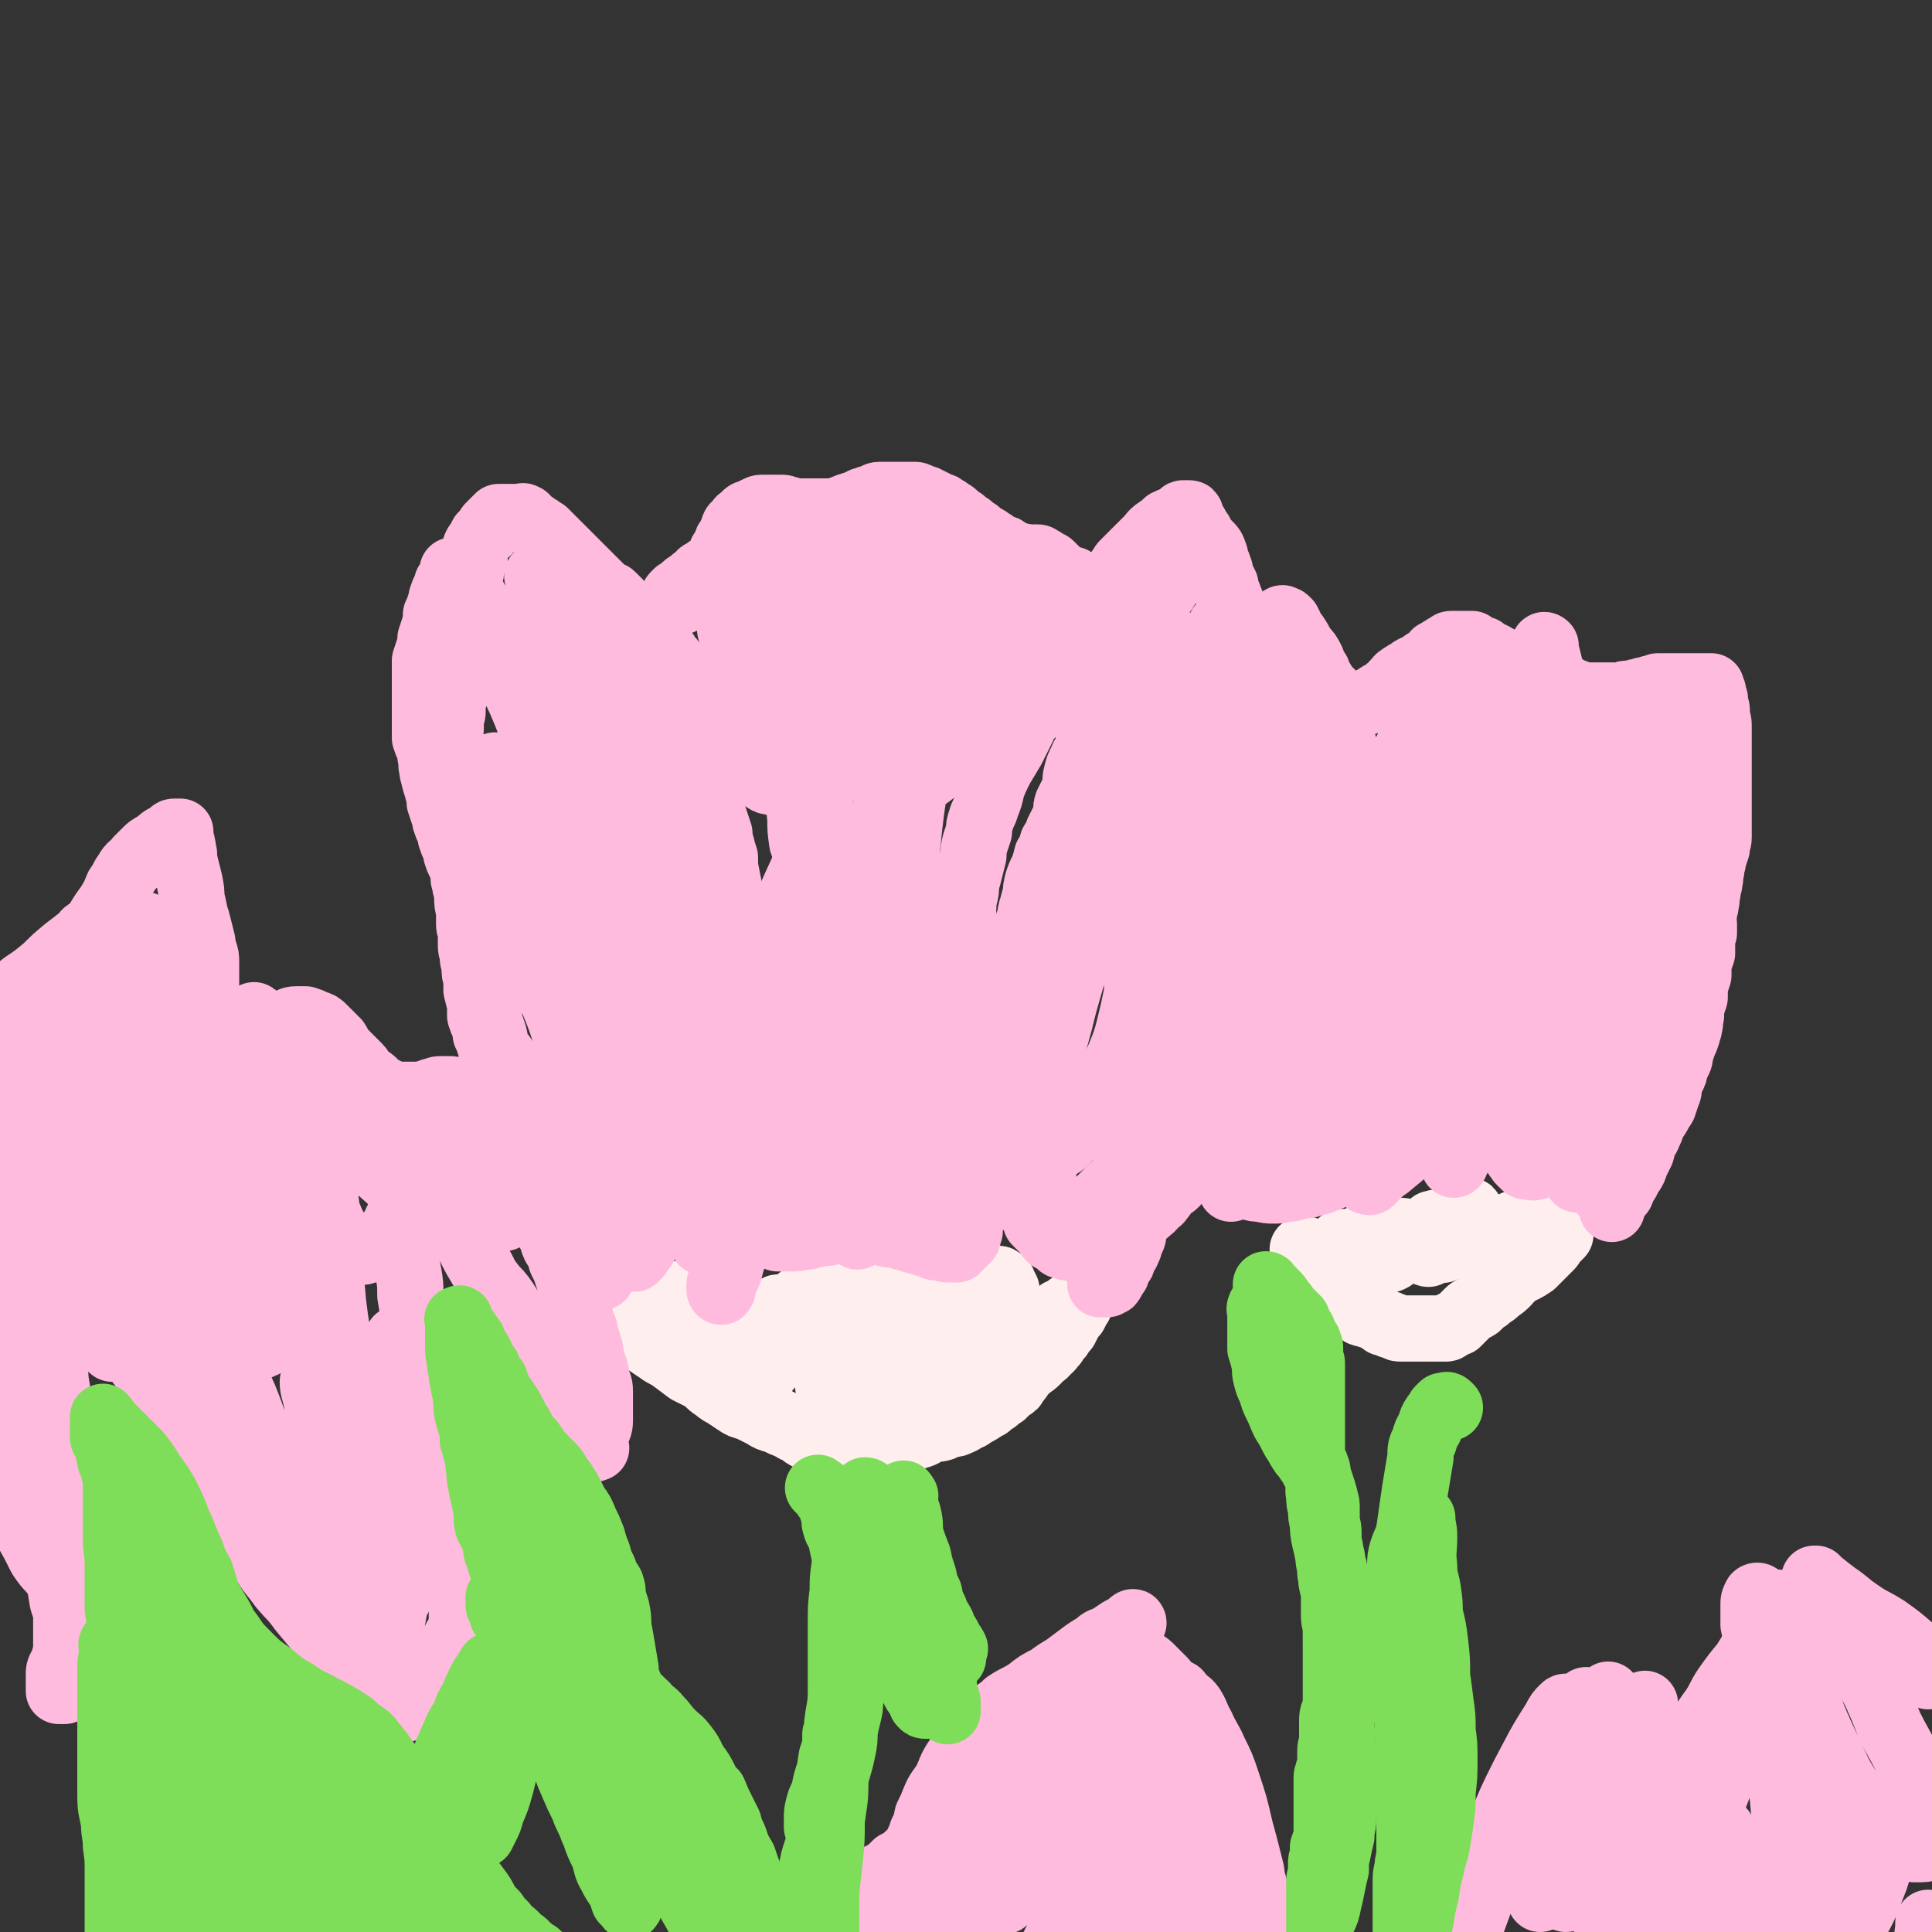 <svg viewBox='0 0 1050 1050' version='1.1' xmlns='http://www.w3.org/2000/svg' xmlns:xlink='http://www.w3.org/1999/xlink'><rect x="0" y="0" width="1050" height="1050" fill="#333333" stroke="none"/><g fill='none' stroke='#FFEEEE' stroke-width='18' stroke-linecap='round' stroke-linejoin='round'><path d='M468,670c-1,-1 -1,-1 -1,-1 -1,-1 0,0 0,0 0,0 0,0 0,0 0,0 0,-1 0,0 -1,0 0,0 0,1 1,2 1,1 2,3 1,4 1,4 2,8 0,4 0,4 1,8 1,5 2,5 3,10 2,5 2,5 3,10 2,4 2,4 3,7 2,3 2,4 3,7 1,2 1,2 3,3 0,1 0,1 1,2 1,1 1,1 2,1 0,0 0,0 0,0 0,-1 0,-1 0,-2 0,-3 1,-3 0,-6 -1,-6 -2,-6 -4,-11 -3,-6 -2,-6 -5,-12 -2,-5 -2,-5 -4,-10 -2,-3 -2,-3 -4,-5 -1,-1 -1,-1 -2,-2 -1,0 -2,-1 -3,0 -1,1 -1,2 -2,4 -2,5 -2,5 -3,10 -1,7 0,7 0,13 0,6 0,6 0,11 0,4 0,4 1,9 0,3 0,3 1,6 1,2 2,2 3,4 1,1 1,1 1,1 1,1 1,1 2,0 1,-1 1,-1 2,-3 1,-3 1,-3 1,-7 1,-7 1,-8 1,-15 0,-7 -1,-7 -2,-15 -1,-5 -2,-5 -3,-10 -1,-3 -1,-3 -2,-5 -1,-1 -1,-1 -2,-1 -2,2 -2,2 -4,5 -2,7 -2,7 -3,15 -2,7 -3,7 -3,14 -1,5 0,5 0,10 0,4 0,4 1,7 1,2 1,2 2,3 0,1 0,2 1,2 0,0 1,0 1,0 1,-1 1,0 1,-1 1,-3 1,-3 1,-6 0,-7 1,-7 0,-13 -1,-8 -2,-8 -4,-16 -1,-5 -1,-5 -3,-11 -1,-2 -1,-2 -3,-5 0,-1 -1,-1 -1,-1 -2,0 -2,1 -3,2 -2,4 -2,4 -3,9 -1,6 -1,7 -2,13 0,5 0,5 0,10 0,2 0,2 0,5 0,1 1,1 1,3 0,0 0,0 0,0 0,0 0,0 0,-1 0,-2 0,-2 0,-4 0,-5 0,-5 -1,-11 -1,-5 -1,-5 -2,-10 -1,-4 -1,-4 -2,-7 0,-1 0,-2 -1,-2 -1,0 -1,1 -2,3 0,4 0,5 0,9 0,6 0,6 0,11 0,4 0,4 0,8 0,2 0,2 0,3 0,1 0,2 0,2 0,0 0,0 0,-1 0,-1 0,-1 0,-2 -1,-3 -1,-3 -2,-6 -1,-4 0,-4 -1,-8 -1,-3 -1,-3 -2,-5 0,-2 0,-2 -1,-2 -1,-1 -1,-1 -2,-1 -1,1 -1,2 -1,4 -1,4 -1,4 -1,8 0,4 0,4 0,7 0,2 0,2 0,4 0,0 0,1 0,1 -1,0 -1,0 -2,-1 -1,-2 -1,-2 -2,-4 -2,-3 -1,-4 -3,-7 -2,-3 -2,-3 -4,-7 -1,-1 -1,-2 -2,-3 -1,-1 -1,-1 -2,-1 0,0 -1,0 -1,1 -1,3 0,3 0,6 0,3 0,3 1,6 1,2 1,2 2,4 0,1 0,1 0,2 0,0 0,0 0,0 -1,-1 -1,-1 -1,-1 -1,-1 -1,-1 -2,-2 -1,-2 0,-2 -1,-4 '/></g>
<g fill='none' stroke='#FFEEEE' stroke-width='36' stroke-linecap='round' stroke-linejoin='round'><path d='M441,707c-1,-1 -1,-1 -1,-1 -1,-1 -1,-1 -2,-1 -1,0 -1,0 -2,0 -2,1 -2,2 -4,4 -2,2 -2,2 -3,4 -1,2 -1,3 -1,5 0,2 0,2 1,3 0,1 0,1 1,2 0,0 1,0 1,0 0,0 0,0 0,-1 0,0 0,-1 0,-1 -1,-2 -1,-2 -2,-4 -1,-2 0,-2 -1,-4 -1,-1 -1,-1 -3,-2 -1,0 -2,-1 -3,0 -2,2 -2,2 -4,5 -2,5 -2,5 -3,11 -1,4 0,4 0,9 0,4 1,4 1,7 1,0 1,0 1,1 0,0 0,0 0,0 -1,-1 -1,-1 -2,-3 -2,-3 -1,-3 -3,-6 -2,-5 -2,-5 -5,-10 -2,-4 -2,-4 -4,-7 -2,-3 -2,-3 -3,-5 -1,-1 -1,-1 -2,-2 0,0 -1,0 -1,0 0,0 0,1 1,2 1,2 1,2 2,4 2,3 2,2 3,5 1,1 1,2 2,3 1,1 1,2 2,2 0,-1 -1,-2 -2,-3 -1,-2 -1,-2 -2,-4 -3,-4 -3,-4 -6,-9 -2,-5 -2,-5 -5,-9 -1,-3 -1,-3 -3,-6 -1,-1 -1,-2 -2,-2 -1,0 -2,0 -2,1 0,2 -1,3 0,5 2,5 2,5 5,10 3,4 3,4 6,8 3,3 3,3 6,5 3,2 3,2 5,4 1,0 1,0 2,0 0,0 0,0 0,0 -1,-1 -1,-1 -2,-2 -1,-1 -1,-2 -3,-3 -3,-2 -3,-2 -6,-4 -3,-2 -3,-2 -6,-4 -2,-2 -2,-2 -5,-3 -1,-1 -1,-1 -3,-1 -1,-1 -1,0 -1,0 0,1 1,2 2,3 2,2 2,2 4,3 2,2 1,2 3,3 1,1 1,1 2,1 0,0 0,0 0,0 0,0 0,0 -1,-1 0,0 0,0 -1,-1 -2,-2 -2,-2 -5,-4 -3,-2 -3,-3 -6,-5 -3,-1 -3,-1 -6,-2 -3,-2 -3,-2 -6,-3 -1,-1 -1,-1 -2,0 0,0 0,1 0,1 1,2 1,3 3,4 2,3 2,3 4,5 3,3 3,3 6,6 2,1 2,1 4,3 0,0 1,0 1,0 0,0 0,0 0,0 0,0 0,0 -1,-1 -1,-1 -1,-1 -1,-1 -4,-3 -4,-3 -8,-5 -4,-3 -4,-3 -9,-6 -3,-2 -3,-1 -6,-3 -3,-1 -3,-1 -6,-3 -1,0 0,-1 -1,-1 -1,0 -2,0 -1,0 0,1 0,2 1,3 1,2 1,2 3,5 2,2 2,2 4,4 2,2 1,2 3,3 0,1 1,2 1,2 0,0 0,-1 -1,-1 -3,-2 -4,-2 -7,-3 -4,-2 -4,-2 -9,-4 -3,-2 -3,-2 -6,-3 -3,-2 -3,-2 -6,-3 -1,-1 -1,-1 -2,-1 0,0 -1,0 -1,0 -1,0 -1,1 -1,2 0,2 1,2 1,4 1,3 1,3 3,5 1,3 1,3 3,5 0,2 0,2 1,4 0,1 1,1 1,1 0,0 0,0 0,0 0,-1 0,-1 0,-1 -1,-2 -1,-1 -2,-3 -1,-1 -1,-1 -1,-3 -1,-2 -1,-2 -2,-4 -1,-1 -1,-1 -1,-3 -1,0 -1,0 -1,-1 0,0 0,0 0,0 0,1 0,1 1,2 2,2 2,2 5,5 4,4 4,4 8,8 5,4 5,4 11,8 4,3 4,2 8,5 4,3 4,3 8,6 4,2 4,2 8,4 3,2 3,3 6,5 3,2 2,2 6,4 3,2 3,2 6,4 3,2 3,2 7,3 4,2 4,2 8,4 3,2 3,2 7,3 4,2 4,2 7,3 3,2 3,2 6,3 2,2 2,2 4,3 2,1 2,1 4,1 1,1 1,1 3,2 1,0 1,0 3,0 1,0 1,0 2,0 1,0 1,0 3,0 1,0 1,0 2,0 1,0 1,1 3,1 1,1 1,0 3,0 1,0 1,0 3,0 2,0 2,0 4,0 2,0 2,0 4,0 3,0 3,0 5,0 2,0 2,0 4,0 3,-1 3,-1 5,-2 3,-1 3,-1 6,-1 3,-1 4,-1 7,-2 3,-1 3,-2 6,-3 3,-1 3,0 6,-1 2,-1 2,-1 5,-2 2,0 2,0 4,-1 3,-1 3,-2 6,-3 3,-2 3,-2 5,-3 3,-2 3,-2 5,-3 2,-2 2,-2 4,-3 2,-2 2,-2 4,-3 2,-2 2,-2 3,-3 1,-1 2,-1 3,-2 1,-2 1,-2 2,-3 2,-2 1,-2 2,-3 2,-2 2,-2 3,-3 2,-2 3,-2 5,-4 1,-1 1,-1 3,-3 1,-1 2,-1 3,-3 2,-1 2,-2 4,-4 1,-2 1,-2 3,-4 1,-2 1,-2 3,-4 1,-2 1,-2 2,-4 1,-2 1,-2 3,-4 1,-2 1,-2 2,-4 1,-1 1,-1 1,-3 1,-1 1,-1 2,-3 1,-1 0,-2 1,-3 1,-1 2,0 2,-1 0,-1 0,-1 0,-1 0,-1 0,-1 0,-2 0,-1 0,-1 0,-1 0,-1 0,0 0,0 0,1 0,1 -1,2 0,1 0,1 -1,2 -1,2 -1,2 -2,3 -2,2 -2,3 -3,4 -2,2 -2,2 -4,3 -2,2 -2,2 -5,3 -2,2 -1,2 -3,4 -2,2 -2,2 -3,3 -2,2 -2,2 -3,3 -2,1 -2,1 -4,1 -1,1 -1,0 -3,0 0,0 0,0 -1,0 -1,0 -1,0 -2,-1 -1,0 -1,0 -1,-1 -2,-2 -2,-2 -3,-5 -1,-2 -1,-2 -3,-5 -1,-3 -1,-3 -2,-7 -1,-2 -1,-2 -1,-4 -1,-2 -1,-2 -2,-4 0,-1 -1,-1 -1,-1 -1,-1 -1,-1 -2,-1 -1,0 -1,0 -1,0 -2,1 -2,1 -4,3 -2,1 -2,1 -3,3 -1,3 0,3 -1,6 -1,2 -1,2 -2,4 0,2 -1,2 -1,3 0,1 0,1 0,2 0,0 0,1 0,1 0,-1 0,-1 -1,-2 -1,-1 -1,-1 -2,-2 -1,-3 0,-3 -1,-6 -1,-2 -1,-2 -2,-5 0,-2 0,-3 -1,-5 -1,0 -1,0 -2,-1 0,0 -1,-1 -1,0 -1,1 -1,2 -2,4 -1,3 -1,3 -1,6 -1,4 -1,4 -2,7 0,3 0,3 -1,6 -1,1 -1,1 -2,3 0,1 -1,0 -1,1 -1,1 -1,1 -1,1 0,0 0,0 0,0 -1,-1 -1,-1 -2,-2 -1,-3 -1,-3 -1,-6 -2,-5 -2,-5 -4,-10 -1,-3 -1,-3 -3,-6 -1,-1 -1,-1 -2,-2 -1,-1 -1,-1 -1,-1 -2,0 -2,0 -3,1 -3,3 -3,3 -5,6 -3,4 -3,4 -5,8 -2,3 -1,4 -3,7 -1,2 -1,2 -2,4 -1,1 -1,1 -2,3 0,0 0,0 -1,0 0,0 0,0 0,0 0,0 0,-1 0,-1 0,-2 0,-2 0,-4 0,-2 0,-2 0,-4 0,-2 0,-3 0,-4 0,-1 0,-2 -1,-2 -1,0 -1,0 -2,0 -1,1 -1,1 -3,3 -2,4 -2,4 -4,8 -2,4 -2,4 -3,8 -2,4 -2,4 -4,7 0,2 -1,2 -1,4 -1,1 -1,1 -1,2 0,1 0,1 0,1 0,0 0,0 0,0 1,-1 0,-1 1,-1 3,-1 3,-1 7,-2 3,-1 3,-1 7,-1 5,-1 5,-2 10,-2 4,0 4,0 9,0 3,0 3,-1 6,-1 1,0 1,0 3,0 1,0 1,0 1,0 0,0 0,0 -1,0 -1,0 -1,1 -3,1 -5,2 -5,2 -10,3 -6,1 -6,2 -11,2 -4,0 -4,0 -8,0 -2,0 -2,0 -4,0 -1,0 -1,0 -2,0 0,0 0,0 0,0 5,0 5,0 10,-1 8,0 8,0 17,-1 8,-1 8,-2 16,-3 7,-1 7,0 14,-1 3,-1 3,-1 6,-1 2,0 2,0 5,0 0,0 0,0 0,0 0,1 0,1 -1,1 -4,2 -4,3 -8,4 -8,3 -8,3 -15,5 -10,2 -10,2 -21,3 -8,1 -8,1 -15,1 -6,1 -6,1 -11,1 -3,0 -3,0 -7,0 0,0 0,0 -1,0 -1,0 -2,-1 -1,-1 0,-1 2,-1 4,-2 7,-2 7,-1 15,-3 10,-2 10,-2 19,-4 9,-2 9,-1 17,-3 6,-1 6,-2 12,-3 3,-1 4,-1 7,-2 1,0 1,0 2,-1 0,0 0,0 -1,0 -3,1 -3,1 -6,2 -8,3 -8,3 -16,5 -9,3 -9,3 -19,5 -8,2 -8,2 -15,5 -6,1 -5,2 -10,3 -3,1 -3,1 -6,2 -1,0 -1,0 -2,0 -1,0 -1,-1 -1,-2 0,-1 0,-1 0,-2 2,-2 2,-2 5,-5 3,-3 4,-3 7,-6 5,-4 5,-4 9,-7 5,-3 5,-3 11,-6 4,-2 4,-2 8,-4 3,-1 3,0 5,-1 1,-1 2,-2 2,-1 -1,0 -2,0 -4,1 -1,1 -1,1 -3,3 '/><path d='M711,682c-1,-1 -1,-1 -1,-1 -1,-1 0,-1 0,-1 0,-1 0,-1 -1,-1 0,0 0,0 -1,0 0,0 0,0 0,0 1,0 1,0 1,0 1,1 1,1 3,2 1,1 1,1 3,3 1,1 1,1 3,3 2,2 2,2 4,4 1,2 1,2 3,5 1,2 1,2 3,4 1,2 1,2 3,4 1,1 2,1 3,3 1,1 1,2 2,3 1,2 1,2 3,3 1,1 2,1 3,1 2,1 2,1 4,1 2,1 2,1 3,2 2,1 2,1 3,2 2,0 2,0 3,1 2,1 2,0 3,1 2,1 2,1 3,1 1,0 1,0 3,0 0,0 0,0 1,0 1,0 1,0 2,0 0,0 0,0 1,0 1,0 1,0 2,0 0,0 0,0 1,0 1,0 1,0 2,0 1,0 1,0 1,0 1,0 1,0 3,0 1,0 1,0 3,0 1,0 1,0 3,0 1,0 1,0 3,0 1,0 1,-1 3,-2 1,-1 1,0 3,-1 1,-1 1,-1 3,-3 1,-1 1,-1 3,-3 2,-2 2,-1 5,-3 1,-1 1,-1 3,-3 2,-1 2,-1 4,-3 2,-1 2,-1 4,-3 3,-2 3,-2 5,-4 2,-2 2,-3 4,-4 2,-2 3,-2 5,-3 2,-1 2,-1 5,-3 1,-1 1,-1 3,-3 2,-2 2,-2 3,-3 2,-2 2,-2 3,-3 1,-1 1,-1 2,-3 0,0 0,0 1,-1 1,-1 1,-1 2,-2 0,0 0,0 1,-1 0,0 0,0 0,0 0,0 0,0 0,0 -1,-1 0,0 0,0 0,0 0,0 0,0 0,0 0,0 0,0 -1,-1 0,-1 0,-1 0,-1 0,-1 0,-2 0,-1 0,-1 0,-1 0,-1 0,-1 0,-2 0,-1 0,-1 -1,-2 -1,-1 0,-1 -1,-1 -1,-1 -1,0 -2,0 -1,0 -1,0 -3,0 -1,0 -1,0 -3,0 -1,0 -1,0 -3,0 -1,0 -1,0 -3,0 -1,0 -2,0 -3,0 -2,1 -1,1 -3,2 -1,1 -2,1 -3,1 -2,2 -2,2 -4,3 -2,1 -2,1 -4,3 -2,1 -1,2 -3,3 -1,1 -2,1 -3,2 -1,0 -1,0 -2,0 -1,0 -1,0 -2,0 0,0 -1,0 -1,0 -1,0 -1,-1 -2,-2 -1,-1 -1,-1 -1,-2 -1,-2 -1,-2 -1,-3 0,-2 0,-2 0,-3 0,-2 0,-2 0,-4 0,0 0,0 0,-1 0,-1 0,-1 -1,-2 0,-1 0,-1 -1,-1 -1,-1 -1,0 -2,0 -1,0 -1,0 -1,0 -2,1 -2,1 -3,3 -1,2 -1,2 -3,5 -1,2 -1,2 -2,5 -1,2 0,2 -1,4 -1,2 -1,1 -2,3 0,1 0,2 0,1 0,0 0,-1 0,-3 0,-1 0,-1 0,-3 0,-2 0,-2 0,-3 0,-2 -1,-2 -1,-3 -1,-1 -1,-1 -1,-1 -1,-1 -1,-1 -1,-1 -1,-1 -1,0 -2,0 -1,0 -1,0 -1,1 0,2 0,2 0,4 0,3 0,3 0,5 0,2 0,2 0,3 0,2 0,2 -1,3 -1,1 -1,0 -2,0 -1,0 -1,-1 -2,-2 -1,-1 0,-1 -1,-2 -1,-2 -1,-2 -3,-4 0,0 0,-1 -1,-1 -2,-1 -2,-1 -4,-2 -1,-1 -1,-1 -3,-1 0,0 0,0 -1,1 -1,1 -1,1 -1,3 -1,2 -1,2 -2,5 0,1 0,1 0,3 0,1 0,1 0,2 0,1 -1,1 -1,1 -1,1 -1,0 -2,0 -1,-1 -1,-1 -1,-1 -1,-1 -1,-1 -2,-2 -1,-1 -2,-1 -3,-3 -1,-1 -1,-2 -2,-3 -1,-1 -1,-1 -2,-2 0,0 0,-1 -1,-1 -1,0 -1,0 -2,0 0,0 0,0 0,1 0,2 0,2 0,3 0,2 1,2 1,3 0,2 0,2 0,3 0,2 0,2 0,3 0,1 0,1 0,1 0,0 0,0 0,0 -1,-1 -1,-1 -2,-2 0,0 -1,0 -1,-1 -1,-1 -1,-1 -2,-2 0,-1 0,-1 -1,-2 -1,-1 -1,-1 -2,-2 -1,-1 0,-1 -1,-1 -1,-1 -1,-1 -2,-1 0,0 -1,0 -1,0 -1,0 -1,0 -2,1 0,0 0,1 0,1 0,1 0,1 0,2 0,0 0,0 0,0 0,0 0,0 -1,0 -1,0 -1,0 -2,0 -1,0 -1,0 -1,0 -1,2 0,2 0,4 '/></g>
<g fill='none' stroke='#FFBBDD' stroke-width='36' stroke-linecap='round' stroke-linejoin='round'><path d='M416,655c-1,-1 -1,-1 -1,-1 -1,-1 -2,-1 -2,-2 0,-1 0,-1 0,-1 0,-5 0,-5 0,-9 0,-4 0,-4 0,-7 0,-5 0,-5 0,-9 0,-5 0,-5 0,-9 0,-3 0,-3 0,-6 0,-3 0,-3 0,-5 0,-2 -1,-2 -1,-4 -1,-3 -1,-3 -2,-6 0,-2 0,-2 -1,-4 -1,-4 -1,-4 -2,-7 0,-3 -1,-3 -1,-6 -1,-2 -1,-2 -1,-5 -1,-3 -1,-3 -1,-6 -1,-4 0,-4 0,-8 0,-3 -1,-3 -1,-7 -1,-4 -1,-4 -1,-8 -1,-4 -1,-4 -1,-9 -1,-4 -1,-4 -1,-7 0,-3 0,-3 0,-6 0,-4 -1,-4 -1,-8 0,-4 0,-4 0,-8 0,-5 0,-5 -1,-10 -1,-5 -1,-5 -1,-11 -1,-5 -1,-5 -2,-10 -1,-5 -1,-5 -1,-10 -1,-3 -1,-3 -2,-7 -1,-3 -1,-3 -1,-6 -1,-3 -1,-3 -2,-6 -1,-3 -1,-3 -2,-6 0,-3 0,-3 -1,-6 -1,-3 -1,-3 -2,-7 0,-4 0,-4 -1,-8 -1,-4 -1,-4 -2,-8 0,-4 0,-4 -1,-7 -1,-4 -1,-4 -2,-8 0,-3 0,-3 -1,-7 -1,-3 -1,-3 -2,-6 0,-2 0,-2 -1,-4 -1,-3 -1,-3 -2,-6 0,-2 0,-2 -1,-5 -2,-2 -2,-2 -3,-5 -2,-2 -2,-2 -3,-5 -2,-2 -2,-2 -3,-4 -2,-2 -2,-3 -3,-5 -3,-2 -3,-2 -5,-4 -3,-3 -3,-2 -5,-5 -2,-2 -2,-2 -3,-4 -2,-2 -2,-2 -4,-4 -1,-1 -1,-1 -3,-3 -1,-1 -1,-1 -3,-3 -1,-1 -1,-1 -3,-3 -1,-1 -1,-1 -3,-1 -1,-1 -1,-1 -2,-2 -1,-1 -1,-1 -3,-3 -1,-1 -1,-1 -3,-3 -1,-1 -1,-1 -3,-3 -1,-1 -1,-1 -3,-3 -1,-1 -1,-1 -3,-3 -1,-1 -1,-1 -3,-3 -1,-1 -1,-1 -3,-3 -1,-1 -1,-1 -2,-2 -2,-2 -2,-2 -3,-3 -2,-2 -2,-2 -3,-3 -2,-2 -2,-2 -3,-3 -2,-1 -2,-1 -3,-2 -2,-1 -2,-1 -3,-2 -1,0 -1,0 -2,-1 -1,-1 -1,-1 -2,-2 0,0 0,-1 -1,-1 -1,-1 -1,0 -3,0 -1,0 -1,0 -2,0 -1,0 -1,0 -2,0 0,0 0,0 -1,0 -1,0 -1,0 -2,0 -1,0 -1,0 -1,0 -1,0 -1,0 -2,0 -1,0 -1,0 -1,0 -1,1 -1,1 -2,2 -1,1 -1,1 -1,1 -1,1 -1,1 -2,2 -1,1 0,1 -1,3 -1,0 -1,0 -2,1 -1,1 -1,1 -1,1 -1,2 -1,2 -2,4 -1,1 -1,1 -1,1 -1,2 -1,2 -1,4 0,1 0,2 0,3 0,1 -1,1 -1,2 0,1 0,1 -1,2 0,2 0,2 0,3 0,2 0,2 -1,3 0,2 0,2 0,3 0,2 -1,2 -1,3 0,3 0,3 0,6 0,3 0,3 -1,7 -1,4 -1,4 -1,8 0,3 0,3 0,7 0,3 0,3 0,6 0,3 0,3 -1,6 -1,2 -1,2 -1,5 -1,1 -1,1 -1,3 0,2 0,2 0,4 0,1 0,1 -1,3 0,3 -1,3 -1,5 -1,2 -1,2 -1,3 0,3 0,3 0,5 0,2 -1,2 -1,4 0,3 0,3 0,5 0,2 -1,2 -1,5 0,1 0,1 0,3 0,3 0,3 0,6 0,3 0,3 0,6 0,3 0,3 0,6 0,3 1,3 1,6 1,3 1,3 2,7 1,4 1,4 2,8 0,3 0,3 1,6 1,3 1,3 2,6 0,3 0,3 0,5 0,2 0,2 0,5 1,2 2,2 2,4 1,2 0,2 0,5 0,3 1,3 1,5 0,3 0,3 1,5 0,3 0,3 0,7 0,2 0,2 0,4 0,2 0,2 0,3 0,2 1,2 1,4 0,2 0,2 0,3 0,2 0,2 0,3 0,3 0,3 0,5 0,2 1,1 2,3 0,2 0,3 0,5 1,2 1,2 2,4 1,3 1,3 1,6 1,3 1,3 2,6 0,3 0,3 0,6 0,3 0,3 1,6 1,3 1,3 1,6 1,3 1,3 2,6 1,3 1,3 1,6 1,2 1,2 2,4 1,2 2,2 3,4 1,2 0,3 1,5 1,2 2,1 3,3 1,1 1,2 2,3 1,2 2,1 3,3 1,2 1,3 2,5 1,2 2,2 3,5 1,2 1,2 2,4 1,2 0,2 1,5 0,3 0,3 1,5 1,3 1,3 2,6 1,2 1,2 2,4 1,2 1,2 2,4 0,2 0,2 1,3 1,2 1,2 2,3 0,2 0,2 1,3 2,2 2,2 3,3 2,2 1,2 2,4 2,1 2,1 4,3 1,1 1,1 1,3 1,2 1,2 2,4 1,1 1,1 3,3 1,1 0,1 1,3 1,1 1,1 1,3 1,1 1,1 2,3 1,1 1,1 1,3 1,2 1,2 1,4 0,1 0,1 0,3 0,1 0,1 1,3 1,1 1,1 1,3 1,0 0,0 0,1 0,1 0,1 0,1 0,1 1,1 1,2 0,1 0,1 0,2 0,0 1,0 1,1 0,1 0,1 0,2 0,0 0,0 0,1 0,1 0,1 0,2 0,0 0,1 0,1 0,0 -1,0 -2,0 0,0 0,0 -1,0 -1,0 -1,0 -2,-1 -1,0 0,0 -1,-1 -1,-1 -1,-1 -2,-2 -1,-1 -1,-1 -2,-2 -2,-2 -2,-2 -3,-4 -2,-2 -2,-2 -4,-5 -1,-3 -1,-3 -3,-5 -1,-3 -1,-3 -3,-6 0,-2 0,-2 -1,-4 -1,-3 -1,-3 -1,-5 -1,-2 -1,-2 -2,-5 -1,-2 -1,-2 -1,-4 -1,-2 -1,-2 -2,-5 -1,-2 -1,-2 -1,-4 -1,-3 -1,-3 -2,-6 -1,-3 -1,-3 -1,-6 -1,-3 -1,-3 -2,-6 -1,-3 -1,-3 -3,-6 -1,-3 -1,-3 -3,-6 -1,-3 -1,-3 -3,-6 -1,-2 -2,-2 -3,-4 -1,-2 -1,-2 -2,-5 -1,-2 -1,-2 -2,-4 -1,-2 -1,-2 -2,-5 0,-2 0,-2 -1,-4 -1,-3 -1,-3 -2,-5 0,-2 0,-2 -1,-3 -1,-2 -1,-2 -2,-4 0,-2 0,-2 -1,-4 -1,-3 -1,-3 -2,-5 0,-2 0,-2 -1,-5 -1,-2 -1,-2 -2,-5 0,-3 0,-3 0,-6 -1,-4 -1,-4 -2,-8 0,-3 0,-3 0,-6 -1,-3 -1,-3 -1,-6 0,-3 -1,-3 -1,-6 0,-3 -1,-3 -1,-6 0,-3 0,-3 0,-6 0,-3 -1,-3 -1,-6 0,-4 0,-4 0,-7 -1,-4 -1,-4 -1,-7 0,-3 0,-3 -1,-6 0,-3 -1,-3 -1,-5 0,-2 0,-2 0,-3 -1,-3 -1,-3 -2,-5 -1,-2 -1,-2 -2,-5 0,-2 0,-2 -1,-4 -1,-2 -1,-2 -2,-5 0,-2 0,-2 -1,-4 -1,-2 -1,-2 -2,-5 0,-2 0,-2 -1,-4 -1,-3 -1,-3 -2,-6 0,-3 0,-3 -1,-6 -1,-4 -1,-3 -2,-7 0,-2 -1,-2 -1,-5 -1,-3 0,-4 -1,-7 0,-2 0,-2 -1,-5 -1,-2 -1,-2 -2,-5 0,-2 0,-2 0,-5 0,-2 0,-2 0,-4 0,-2 0,-2 0,-5 0,-2 0,-2 0,-4 0,-3 0,-3 0,-6 0,-2 0,-2 0,-4 0,-3 0,-3 0,-5 0,-2 0,-2 0,-4 0,-3 0,-3 0,-5 1,-3 1,-3 2,-6 1,-3 1,-3 1,-6 1,-3 1,-3 2,-6 1,-4 1,-4 1,-7 1,-2 1,-2 2,-5 1,-2 1,-2 1,-4 1,-3 1,-3 2,-5 1,-1 1,-1 1,-3 1,-1 1,-1 2,-2 1,-1 1,-1 1,-2 0,0 0,0 0,-1 0,-1 0,-1 0,-2 0,0 0,0 0,0 1,0 1,0 2,0 0,0 1,0 1,1 3,4 3,4 6,9 4,7 4,7 8,14 3,8 3,8 7,16 6,16 6,16 13,31 3,7 3,7 6,15 3,8 3,8 6,17 3,8 3,8 6,16 2,8 2,8 4,15 2,8 2,8 5,15 2,8 2,8 4,15 3,7 3,7 5,14 1,6 1,7 2,13 1,7 1,7 1,13 1,6 1,6 2,12 1,6 1,6 1,12 1,4 0,4 0,8 0,4 1,4 1,8 1,3 0,3 0,6 0,4 1,3 1,7 1,4 0,4 0,7 0,4 0,4 0,7 -1,4 -1,4 -2,8 -1,4 -1,4 -2,8 0,3 0,3 0,7 0,4 -1,4 -1,8 0,4 0,4 0,7 0,4 -1,4 -1,8 0,4 0,4 0,7 0,3 0,3 0,6 0,2 0,2 0,4 0,2 0,2 0,3 0,2 0,2 0,3 0,1 0,1 0,2 0,0 0,-1 0,-1 0,-1 0,-1 0,-1 0,-3 0,-3 0,-7 0,-9 1,-9 0,-18 -2,-13 -3,-13 -6,-26 -4,-17 -3,-17 -7,-34 -5,-18 -7,-17 -12,-35 -4,-15 -3,-16 -8,-32 -3,-14 -4,-13 -8,-27 -3,-11 -4,-11 -6,-22 -2,-7 -2,-7 -4,-14 -1,-5 -1,-5 -1,-11 -1,-2 0,-2 0,-5 0,-1 0,-1 0,-3 0,0 0,0 0,0 1,2 1,2 1,4 5,14 5,14 9,28 5,16 4,16 9,32 5,18 6,18 12,36 6,20 6,20 12,40 5,20 5,20 9,40 4,16 4,16 8,33 3,13 3,13 6,27 2,7 2,8 4,15 1,5 2,5 3,10 1,1 1,1 2,3 0,0 1,0 1,0 1,-1 1,-1 2,-2 2,-4 3,-3 4,-7 2,-7 1,-7 2,-14 0,-11 1,-11 -1,-22 -3,-17 -4,-17 -8,-34 -6,-21 -6,-21 -12,-42 -5,-19 -5,-19 -10,-38 -5,-16 -5,-16 -10,-32 -3,-11 -3,-11 -6,-22 -2,-7 -2,-7 -4,-15 0,-3 0,-3 -1,-5 0,-1 0,-3 0,-2 1,2 2,3 3,7 4,14 3,14 7,28 4,17 4,17 9,34 4,17 3,17 8,33 5,14 5,14 11,28 5,13 5,13 11,25 6,12 6,12 12,23 4,7 4,7 9,14 3,3 3,3 6,6 2,2 2,2 4,3 0,0 1,0 1,0 1,-1 1,-2 2,-4 0,-9 1,-9 0,-17 -3,-21 -4,-21 -9,-41 -7,-25 -9,-24 -16,-48 -7,-23 -7,-23 -13,-45 -5,-17 -5,-17 -9,-33 -2,-7 -1,-7 -3,-15 0,-3 0,-3 -1,-7 0,0 -1,0 -1,0 0,4 0,4 0,9 0,19 0,19 1,38 1,21 1,21 4,42 2,20 1,20 5,41 4,20 4,20 10,39 4,14 4,14 10,28 4,10 4,10 9,21 3,5 3,5 6,10 3,3 3,3 5,7 0,0 0,0 1,0 1,0 1,1 1,0 2,-2 1,-3 2,-6 1,-6 2,-6 1,-13 0,-14 0,-14 -2,-27 -2,-13 -3,-13 -6,-26 -2,-8 -1,-8 -3,-16 -1,-4 -1,-5 -3,-9 0,-1 -1,0 -1,1 -1,1 -1,0 -1,2 -1,11 -1,11 -1,22 0,11 0,11 0,21 0,8 0,8 0,16 0,5 0,5 1,11 0,3 1,3 1,7 0,1 0,1 0,2 0,0 0,0 0,0 0,0 0,0 0,-1 0,-1 1,0 1,-1 1,-2 1,-2 2,-4 1,-2 0,-2 1,-5 1,-2 1,-2 2,-4 0,0 0,-1 0,-1 1,0 1,0 2,1 1,1 1,1 2,3 1,4 1,4 3,7 1,4 0,4 1,7 1,3 1,3 2,6 0,0 0,0 0,1 0,0 0,1 0,1 0,-1 0,-1 0,-1 0,-2 1,-2 1,-4 1,-3 1,-3 1,-6 1,-3 1,-3 1,-7 0,-2 0,-2 0,-4 0,-1 0,-1 0,-2 0,0 0,0 0,1 0,1 1,1 1,2 1,2 1,2 2,5 0,2 1,2 1,4 0,1 0,1 0,3 0,0 0,0 0,0 0,0 0,0 0,-1 0,0 0,0 0,-1 0,-3 0,-3 -1,-6 0,-6 0,-6 -1,-11 -2,-9 -2,-9 -4,-19 -2,-10 -2,-10 -5,-21 -2,-12 -2,-12 -4,-24 -3,-13 -3,-13 -6,-26 -4,-16 -4,-16 -8,-31 -6,-17 -6,-17 -14,-34 -7,-17 -8,-17 -16,-34 -8,-19 -8,-19 -16,-38 -7,-15 -7,-15 -14,-30 -5,-12 -5,-12 -10,-23 -3,-6 -4,-6 -7,-12 -2,-2 -1,-2 -3,-4 -1,-1 -2,-1 -2,-1 0,1 0,2 1,4 3,6 3,7 7,13 7,10 7,10 14,19 9,12 10,12 19,24 10,11 10,11 20,22 8,9 8,9 16,18 6,7 6,6 11,13 4,5 4,5 8,11 1,2 1,2 2,4 0,0 0,1 0,1 0,-1 0,-1 0,-2 -2,-3 -2,-3 -4,-6 -7,-10 -7,-9 -14,-19 -10,-15 -10,-15 -19,-30 -16,-26 -16,-26 -31,-52 -5,-9 -4,-9 -9,-18 -3,-6 -3,-6 -6,-12 -2,-2 -1,-2 -3,-5 0,-1 -1,-1 -1,-2 0,-1 0,-1 0,-1 0,0 1,1 1,1 4,5 4,5 8,11 6,7 6,7 11,14 5,8 5,8 10,15 3,5 3,5 6,11 2,3 1,3 3,6 0,2 0,2 1,4 1,0 1,0 1,0 0,0 0,0 0,0 0,-2 0,-2 -1,-4 -2,-5 -2,-5 -4,-11 -5,-10 -5,-10 -10,-20 -4,-8 -4,-8 -9,-16 -4,-6 -4,-6 -9,-12 -3,-4 -3,-3 -6,-7 -1,-2 -1,-2 -3,-4 -1,-1 -1,-1 -1,-1 -1,-1 -1,-1 -1,-1 0,0 1,0 1,0 4,3 4,3 8,7 7,7 7,7 13,13 6,6 6,6 11,11 5,5 5,5 9,9 3,3 3,3 5,5 1,1 1,1 2,2 0,0 -1,-1 -1,-1 -1,-1 -1,-1 -2,-3 -3,-3 -3,-3 -6,-7 -4,-5 -3,-5 -8,-9 -3,-4 -3,-4 -6,-7 -2,-2 -2,-2 -3,-3 -1,-1 -2,-3 -2,-2 1,6 1,8 4,15 3,9 3,9 8,18 5,9 5,9 10,18 6,10 6,10 12,20 7,10 7,10 14,19 6,8 6,8 11,16 5,6 6,6 9,13 4,9 3,10 5,20 2,11 3,11 4,22 2,13 0,13 1,25 1,14 1,14 1,27 1,12 1,12 1,25 0,10 0,10 0,21 0,9 0,9 0,18 0,8 -1,8 -1,15 -1,7 -1,7 0,14 0,5 0,5 2,10 1,4 1,4 2,8 1,4 1,4 2,7 1,3 1,3 2,6 1,2 1,2 2,4 0,1 0,1 0,2 0,0 0,0 0,0 0,0 0,0 0,0 -1,-1 0,0 0,0 0,0 0,-1 0,-2 0,-1 0,-1 0,-3 0,-4 1,-4 1,-7 0,-8 1,-8 0,-16 -1,-15 -2,-15 -4,-30 -3,-15 -4,-15 -8,-30 -4,-17 -4,-17 -8,-35 -4,-13 -3,-13 -8,-26 -4,-14 -5,-14 -10,-28 -5,-12 -5,-11 -9,-23 -4,-10 -4,-10 -8,-19 -2,-7 -2,-7 -4,-15 -1,-2 0,-3 -1,-5 0,-1 -1,-2 -1,-3 0,0 1,0 1,1 3,6 3,6 5,12 5,17 5,17 10,35 5,16 4,16 9,32 5,16 5,16 9,32 4,13 3,14 6,27 2,9 2,9 4,19 2,8 1,8 3,16 0,5 0,5 1,11 1,3 1,3 1,5 '/><path d='M370,327c-1,-1 -1,-1 -1,-1 -1,-1 -1,0 -1,0 0,0 0,0 0,0 0,0 0,0 -1,0 0,0 -1,0 -1,0 0,0 0,-1 0,-1 0,-1 0,-1 1,-2 0,0 0,0 1,-1 2,-1 2,-1 3,-2 2,-2 2,-2 4,-3 2,-2 2,-2 4,-3 2,-2 1,-2 3,-3 2,-1 2,-1 3,-2 1,0 1,0 2,-1 1,-1 1,-1 2,-2 0,0 1,0 1,-1 1,-2 1,-2 2,-3 0,-2 0,-2 1,-3 1,-2 1,-2 2,-3 0,-2 0,-2 1,-3 1,-2 1,-2 2,-4 1,-1 0,-1 1,-3 1,-1 1,-1 3,-3 0,-1 0,0 1,-1 1,-1 1,-1 2,-2 1,-1 1,-1 2,-1 2,-1 2,-1 4,-2 1,0 1,-1 3,-1 2,0 2,0 5,0 1,0 1,0 3,0 1,0 1,0 3,0 2,0 2,1 4,1 2,1 2,1 4,1 1,0 1,0 3,0 1,0 1,0 2,0 1,0 1,0 2,0 0,0 0,0 1,0 1,0 1,0 2,0 0,0 0,0 1,0 1,0 1,0 2,0 0,0 0,0 1,0 0,0 0,0 1,0 0,0 0,0 1,0 0,0 0,0 1,0 0,0 0,0 1,0 1,0 1,0 2,0 0,0 0,0 1,0 1,0 1,0 2,-1 2,0 2,-1 3,-1 2,-1 2,-1 3,-1 2,-1 2,-1 4,-1 1,-1 1,-1 3,-2 1,0 1,0 3,-1 1,0 1,0 3,-1 1,0 1,-1 3,-1 1,0 1,0 3,0 1,0 1,0 3,0 2,0 2,0 4,0 1,0 1,0 3,0 1,0 1,0 3,0 1,0 1,0 3,0 1,0 1,0 3,1 2,1 2,1 3,1 2,1 2,1 4,2 2,1 2,1 3,2 2,0 2,0 3,1 2,1 2,1 3,2 2,1 2,1 3,2 2,2 2,2 4,3 2,2 2,2 4,3 2,2 2,2 4,3 2,2 2,2 4,3 2,1 2,1 3,2 2,1 2,1 3,2 2,1 2,1 3,2 2,0 2,0 3,1 2,1 2,1 3,2 2,0 2,1 4,1 2,1 2,0 4,1 1,0 1,0 3,0 1,0 1,0 3,0 1,0 1,1 2,1 2,1 1,1 3,2 1,1 1,0 2,1 1,1 1,1 2,2 1,1 1,1 1,1 1,1 1,1 2,2 1,1 1,0 1,1 1,1 1,0 2,1 1,0 1,1 1,1 1,0 1,0 2,0 0,0 0,0 1,0 0,0 -1,0 -1,1 0,1 0,1 0,2 0,0 0,0 0,1 0,1 1,1 1,2 0,0 0,0 0,1 0,2 0,2 0,3 0,2 0,2 0,3 0,3 0,3 0,5 0,2 0,2 -1,4 -1,3 -1,3 -2,5 0,2 0,2 -1,5 -1,2 -1,2 -2,5 0,2 0,2 -1,5 -1,3 -1,3 -2,5 -1,3 0,3 -2,6 -1,3 -1,2 -3,5 -1,3 -1,3 -3,6 -2,4 -2,4 -4,7 -3,5 -4,4 -6,9 -3,6 -3,6 -6,12 -3,5 -3,5 -6,10 -3,6 -3,6 -5,11 -1,5 -1,5 -3,10 -1,4 -2,4 -3,8 -1,3 -1,3 -1,6 -1,3 -1,3 -2,6 -1,4 -1,4 -1,7 -1,4 -1,4 -2,8 -1,4 -1,4 -2,7 0,4 0,4 -1,8 -1,5 0,5 -1,11 0,5 -1,5 -1,9 -1,4 -1,4 -1,8 -1,5 -1,5 -1,10 0,5 0,5 0,10 0,6 0,6 0,11 0,6 0,6 0,12 0,5 1,5 1,10 0,5 0,5 1,9 0,4 1,4 1,8 1,5 1,5 2,10 0,5 0,5 1,10 0,5 0,5 1,9 0,4 0,4 0,8 1,4 1,4 1,7 0,3 0,3 0,6 0,3 0,3 0,5 0,3 0,3 0,5 0,2 0,2 0,4 0,2 0,2 0,4 0,2 0,2 0,4 0,2 0,2 0,4 0,2 -1,2 -1,4 0,1 0,1 0,3 0,1 -1,1 -1,2 0,1 0,1 0,1 0,1 0,1 -1,2 -1,1 -1,1 -2,2 0,0 0,0 -1,1 -1,1 -1,1 -2,2 0,0 0,0 -1,0 -1,0 -1,0 -2,0 0,0 0,0 -1,0 -2,0 -2,0 -5,-1 -3,0 -3,0 -5,-1 -3,-1 -3,-1 -6,-2 -4,-1 -4,-1 -7,-2 -4,-1 -4,-1 -7,-2 -3,0 -3,0 -6,-1 -3,-1 -3,-1 -6,-2 -3,0 -3,0 -6,0 -3,0 -3,0 -6,0 -3,0 -3,0 -6,0 -3,1 -3,1 -6,2 -2,0 -2,0 -4,0 -2,1 -2,1 -4,1 -1,0 -1,0 -3,0 -1,1 -1,1 -3,1 -1,0 -1,0 -2,0 -2,0 -1,1 -3,1 -1,0 -2,0 -3,0 -1,0 -1,0 -2,0 -1,0 -1,0 -1,0 -1,0 -1,0 -2,0 0,0 -1,0 0,0 0,0 1,0 2,0 3,0 3,0 6,0 4,0 4,-1 8,-1 3,-1 3,-1 6,-2 4,-1 4,0 7,-2 3,-1 3,-1 6,-2 3,-2 3,-2 6,-3 2,-2 2,-1 4,-3 2,-2 2,-2 3,-5 2,-3 2,-3 3,-7 3,-7 3,-7 4,-15 2,-9 3,-9 3,-18 1,-12 1,-12 1,-24 0,-15 1,-15 0,-30 -1,-14 -1,-14 -2,-27 -2,-13 -2,-13 -3,-26 -2,-10 -2,-10 -3,-20 0,-6 0,-6 -1,-13 0,-2 0,-2 -1,-4 0,-1 -1,-2 -1,-1 -1,2 -1,4 -2,8 -1,11 0,11 -1,23 -2,15 -3,15 -4,30 -1,17 -1,17 -1,34 -1,12 0,12 -1,24 -1,13 -2,13 -3,25 -1,7 -1,7 -1,14 0,6 0,6 0,11 0,3 1,2 1,5 0,1 0,2 0,3 0,0 1,0 1,0 1,0 1,-1 1,-1 3,-6 3,-6 4,-12 3,-13 4,-13 6,-25 3,-25 2,-25 3,-50 1,-22 1,-22 1,-44 0,-19 0,-19 -1,-38 -1,-8 -1,-9 -3,-17 -1,-3 -1,-5 -3,-6 -1,-1 -3,0 -4,2 -6,10 -7,10 -12,22 -7,20 -6,20 -11,40 -6,21 -7,21 -12,43 -5,18 -5,18 -9,37 -4,15 -4,15 -7,31 -1,7 -1,7 -2,14 0,3 0,3 0,7 0,1 0,1 0,2 0,0 1,0 1,0 3,-4 4,-4 6,-8 5,-10 5,-10 8,-21 4,-17 4,-17 6,-35 3,-21 4,-21 5,-42 1,-20 0,-20 1,-40 0,-15 1,-15 1,-30 0,-3 1,-4 0,-7 0,0 -1,-1 -1,0 -7,16 -8,16 -13,33 -8,27 -8,27 -13,54 -5,24 -3,24 -7,48 -3,19 -4,19 -6,39 -1,10 -1,10 -1,21 0,4 0,4 0,8 0,2 0,2 0,3 0,0 0,0 0,-1 0,-1 1,-1 1,-3 1,-6 1,-6 2,-11 2,-6 1,-6 3,-12 1,-4 2,-4 3,-8 1,-2 1,-3 1,-4 0,-1 0,0 0,1 -1,4 0,4 -1,9 -2,11 -3,11 -5,22 -2,10 -2,10 -5,20 -1,5 -2,5 -4,10 0,2 0,3 -1,4 -1,0 -1,-1 -1,-2 0,-2 0,-3 1,-5 3,-8 3,-8 6,-15 4,-8 4,-8 8,-16 3,-6 2,-6 5,-13 4,-7 4,-7 8,-15 3,-6 3,-6 7,-13 2,-4 1,-5 4,-9 1,-2 1,-2 3,-4 0,0 1,-1 1,-1 2,2 2,3 2,6 1,6 0,6 0,12 0,6 0,6 -1,12 -1,4 -1,4 -2,8 0,3 0,3 0,5 0,1 0,1 0,1 0,0 0,0 0,0 1,-2 1,-2 3,-4 3,-5 3,-4 6,-9 3,-8 3,-8 6,-16 2,-7 2,-7 4,-14 2,-4 1,-4 3,-8 0,-1 1,-3 1,-2 3,11 2,13 4,27 2,11 2,11 4,21 1,8 0,8 1,16 1,3 1,3 1,6 0,1 0,2 0,2 0,0 0,0 0,-1 0,-1 0,-1 0,-3 1,-5 1,-5 2,-11 1,-10 2,-10 3,-20 0,-13 -1,-13 -1,-25 0,-9 0,-9 1,-18 1,-4 2,-4 4,-8 1,-2 1,-4 3,-4 2,0 3,1 5,3 3,4 3,5 6,10 4,8 4,8 7,17 2,7 1,7 3,14 1,5 1,5 2,11 1,3 1,3 1,6 1,1 0,1 0,2 0,0 0,0 0,0 0,-1 0,-1 0,-2 0,-5 0,-5 0,-9 0,-9 0,-9 0,-17 0,-11 0,-11 -1,-22 0,-10 0,-10 0,-19 0,-5 0,-5 0,-9 0,-2 0,-4 0,-3 0,2 1,4 1,8 2,13 3,13 4,25 2,7 2,7 3,15 0,6 0,6 0,11 0,2 0,3 -1,4 0,1 -1,1 -1,1 -1,-1 -1,-1 -2,-2 -2,-5 -3,-4 -4,-9 -3,-12 -2,-12 -4,-25 -2,-19 -1,-19 -3,-37 -1,-26 -2,-26 -2,-51 0,-22 0,-22 1,-44 2,-19 2,-19 5,-38 3,-16 2,-16 7,-32 2,-7 2,-7 6,-14 2,-4 2,-4 4,-8 1,-1 2,-2 3,-2 1,0 1,0 1,1 1,4 1,5 1,9 -1,7 -1,7 -3,13 -1,4 -1,4 -3,7 -1,1 -1,3 -1,3 -1,0 -1,-1 -1,-2 0,-2 0,-3 1,-5 2,-6 3,-6 5,-12 4,-7 4,-7 8,-15 3,-6 3,-6 6,-12 2,-3 2,-4 4,-7 1,-3 2,-2 3,-4 1,-1 1,-2 2,-1 0,0 0,1 -1,2 -2,4 -2,4 -4,8 -2,4 -2,4 -5,8 -2,3 -1,3 -3,6 -2,2 -2,2 -3,3 -1,1 -1,0 -1,0 0,-1 0,-1 0,-1 1,-3 2,-3 3,-5 3,-4 4,-4 6,-9 2,-4 2,-4 4,-9 1,-3 1,-3 1,-6 0,-1 0,-1 -1,-1 -1,0 -2,0 -3,1 -7,10 -7,10 -14,21 -8,12 -8,12 -16,25 -7,10 -7,10 -14,20 -5,7 -6,6 -10,14 -1,3 0,4 0,8 0,1 0,3 1,3 6,1 7,1 13,-1 7,-3 7,-4 14,-9 7,-5 7,-5 13,-12 6,-7 6,-7 11,-14 5,-8 5,-8 9,-16 4,-8 3,-8 6,-17 1,-5 1,-5 2,-10 0,-2 0,-2 -1,-4 0,0 -1,0 -1,0 -4,3 -4,3 -8,7 -6,6 -6,6 -11,13 -6,7 -6,7 -10,15 -4,6 -4,6 -7,12 -1,3 0,3 0,6 0,1 0,2 1,2 3,0 4,0 8,-2 6,-2 7,-2 12,-6 7,-6 7,-6 13,-13 6,-7 7,-7 12,-16 6,-9 5,-9 9,-19 3,-8 3,-8 5,-16 1,-2 0,-3 0,-5 0,-3 0,-4 -1,-5 -1,-1 -2,-1 -4,-1 -4,0 -5,0 -8,1 -5,3 -4,4 -8,8 -5,3 -6,3 -10,7 -4,5 -3,5 -6,11 -1,3 -1,3 -2,5 -1,2 -2,4 -2,4 0,0 1,-1 2,-2 1,-2 1,-3 1,-5 1,-4 1,-4 1,-8 0,-4 0,-4 0,-7 0,-3 0,-3 -2,-5 0,-2 -1,-2 -2,-2 -2,-1 -3,-1 -5,0 -3,1 -4,1 -7,3 -8,9 -8,9 -15,18 -7,10 -6,11 -13,21 -4,7 -4,7 -8,14 -2,4 -2,4 -3,9 -1,1 -1,2 -1,3 0,0 1,0 3,0 4,-1 4,-1 8,-3 4,-2 5,-2 7,-5 5,-5 5,-6 8,-12 4,-8 5,-8 8,-17 3,-11 3,-11 5,-22 1,-11 1,-11 1,-21 0,-7 0,-7 -1,-13 -1,-4 0,-5 -3,-8 -1,-1 -2,-1 -5,0 -4,1 -4,1 -7,4 -6,6 -6,7 -10,14 -5,12 -5,12 -7,24 -2,8 0,9 0,17 0,7 0,7 1,13 1,3 2,2 4,4 2,2 1,3 3,3 2,0 3,0 4,-2 2,-2 1,-2 2,-5 1,-5 3,-5 2,-11 -1,-8 -1,-8 -4,-16 -3,-7 -3,-8 -8,-14 -3,-5 -4,-5 -9,-8 -5,-4 -5,-5 -10,-6 -5,0 -6,1 -9,4 -6,5 -8,5 -10,12 -5,12 -4,13 -5,27 -2,10 -2,10 -1,20 1,8 1,8 5,15 3,5 3,5 7,8 4,3 4,4 9,6 3,1 4,1 6,0 2,-1 2,-2 3,-4 1,-4 2,-4 1,-8 -2,-11 -2,-11 -6,-21 -5,-12 -5,-12 -12,-24 -5,-8 -6,-9 -12,-16 -5,-5 -5,-7 -11,-9 -5,-2 -7,-2 -12,1 -6,3 -7,4 -10,10 -5,14 -5,15 -7,31 -1,11 -2,12 1,22 3,8 5,7 10,14 3,4 3,5 7,8 6,3 7,5 12,5 2,0 2,-3 3,-5 3,-7 3,-8 4,-15 2,-12 1,-12 1,-23 0,-14 0,-14 -2,-27 -2,-12 -3,-12 -6,-24 -1,-6 0,-7 -3,-12 -1,-4 -2,-5 -4,-6 -3,-2 -4,-1 -7,0 -4,1 -5,1 -8,5 -7,7 -7,8 -11,17 -4,8 -4,8 -6,16 -1,6 0,6 1,11 0,3 0,4 1,5 1,2 2,1 4,1 4,-1 5,0 9,-3 5,-2 4,-3 9,-7 5,-4 5,-4 9,-8 3,-3 3,-3 5,-6 2,-3 3,-3 4,-7 0,-1 0,-1 0,-3 0,-1 0,-1 -1,-1 -4,-1 -4,-1 -8,1 -5,3 -6,2 -10,7 -9,10 -8,11 -16,22 -4,6 -3,6 -7,12 '/><path d='M431,378c-1,-1 -1,-1 -1,-1 -1,-1 0,-1 0,-1 0,-1 0,-1 0,-2 0,-2 0,-2 1,-4 1,-3 2,-3 3,-6 1,-2 1,-2 2,-4 0,0 0,0 0,0 0,4 0,5 0,9 -1,15 -1,15 -2,30 0,14 0,14 0,28 0,9 0,9 1,18 0,6 0,6 1,13 1,3 1,2 2,5 0,1 -1,2 0,2 1,1 1,0 2,-1 1,-1 1,-1 1,-3 2,-5 3,-5 4,-11 1,-12 1,-12 0,-23 -1,-15 -2,-15 -4,-29 -2,-12 -2,-12 -4,-24 -1,-5 -1,-5 -3,-10 -1,-3 -1,-4 -3,-5 -1,-1 -2,0 -3,2 -5,6 -5,6 -9,13 -5,12 -5,12 -9,24 -2,8 -4,9 -3,16 0,3 2,3 5,6 3,3 4,5 8,5 5,-1 6,-2 11,-5 7,-5 7,-5 12,-12 6,-7 7,-7 12,-15 6,-10 6,-11 10,-22 5,-11 5,-11 9,-23 2,-9 1,-9 3,-19 2,-7 2,-6 3,-13 1,-4 1,-4 1,-8 0,-1 1,-2 0,-3 0,-1 -1,-1 -2,-1 0,0 -1,-1 -1,0 -2,2 -2,3 -4,6 -3,5 -3,5 -6,11 -2,6 -2,6 -4,11 -2,4 -1,4 -2,8 -1,2 -1,2 -1,3 0,0 1,0 1,0 3,-1 3,-2 5,-4 3,-2 3,-2 5,-5 3,-5 3,-5 5,-10 1,-5 1,-5 1,-9 0,-4 0,-4 -1,-8 -1,-2 -1,-2 -3,-3 -2,-1 -3,-1 -5,0 -3,1 -4,1 -6,3 -5,6 -5,6 -9,14 -4,7 -3,7 -6,15 -2,6 -2,6 -4,13 '/><path d='M580,678c-1,-1 -1,-1 -1,-1 -1,-1 -2,0 -2,0 -1,0 -1,-1 -1,-2 -1,-1 -1,-1 -2,-2 -1,-1 -1,-1 -1,-3 -1,-2 -1,-2 -2,-4 -1,-2 -1,-2 -1,-5 -1,-5 -1,-5 -2,-9 -1,-7 -1,-7 -1,-13 -1,-8 -1,-8 -1,-15 0,-8 1,-8 0,-15 0,-7 -1,-7 -2,-14 -1,-9 -1,-9 -1,-17 -1,-8 -1,-8 -2,-17 -1,-7 -1,-7 -1,-15 -1,-6 -1,-6 -1,-12 0,-5 -1,-5 -1,-9 0,-4 0,-4 0,-8 0,-3 0,-3 0,-6 0,-3 0,-3 0,-6 0,-3 1,-3 2,-6 0,-3 0,-3 1,-6 1,-4 1,-4 2,-7 0,-3 0,-3 1,-7 1,-3 1,-3 3,-7 1,-3 1,-3 2,-7 2,-3 2,-3 3,-7 2,-3 2,-3 3,-6 2,-4 2,-4 4,-8 1,-4 0,-4 1,-7 2,-4 2,-4 4,-8 1,-4 0,-4 1,-8 1,-4 1,-4 3,-8 1,-3 2,-3 3,-6 1,-3 0,-3 1,-6 1,-2 2,-2 3,-4 1,-2 0,-3 1,-5 0,-1 1,-1 1,-3 1,-1 1,-1 2,-3 1,-1 1,-1 1,-3 1,-2 1,-2 2,-4 1,-1 1,-1 1,-3 1,-2 1,-2 2,-4 1,-2 1,-1 2,-3 0,-2 0,-2 1,-3 1,-1 1,-1 2,-3 0,-1 0,-1 1,-2 1,-2 1,-2 2,-3 0,-2 0,-2 1,-3 1,-2 1,-2 2,-3 0,-2 0,-2 1,-3 1,-2 1,-2 2,-3 0,-2 0,-2 1,-3 1,-2 1,-2 2,-3 0,-2 1,-2 1,-3 1,-2 1,-2 2,-4 1,-2 0,-2 2,-4 1,-2 1,-2 3,-4 1,-1 1,-1 2,-3 1,-1 1,-1 2,-3 1,-1 1,-1 1,-3 1,-1 1,-1 2,-3 1,-1 1,-1 1,-3 1,-1 1,-1 2,-3 1,-1 0,-1 1,-2 1,-1 1,-1 2,-2 1,-1 0,-1 1,-1 0,-1 0,-1 1,-2 0,-1 1,-1 1,-1 0,-2 0,-2 0,-3 0,-1 0,-1 0,-2 1,-1 1,-1 1,-2 0,-1 0,-1 0,-2 0,0 0,0 0,-1 0,-1 0,-1 0,-2 0,0 0,0 0,-1 0,-1 0,-1 0,-2 0,0 0,0 0,-1 0,-1 0,-1 0,-2 0,0 0,0 0,-1 0,-1 0,-1 -1,-1 0,0 0,0 -1,0 -1,0 -1,0 -2,0 -1,0 0,1 -1,1 -2,1 -2,1 -3,2 -3,1 -3,1 -5,2 -2,2 -2,2 -5,4 -3,2 -3,3 -5,5 -3,3 -3,3 -5,5 -2,2 -2,2 -5,5 -1,1 -1,1 -3,3 -1,1 -1,1 -2,3 -1,1 -1,1 -2,3 -1,1 0,1 -1,3 0,1 -1,1 -1,3 0,2 0,2 0,4 0,1 0,1 0,3 0,1 -1,1 -1,3 -1,1 -1,1 -2,3 -1,1 -1,1 -1,3 -1,1 -1,1 -2,3 -1,1 -1,1 -2,3 0,0 0,0 0,1 0,0 0,0 0,0 0,0 0,0 0,0 1,-1 1,-1 2,-2 2,-1 2,-1 3,-2 2,-2 3,-1 4,-3 2,-2 2,-3 4,-5 2,-2 2,-2 5,-5 2,-2 2,-2 4,-5 2,-3 2,-3 5,-6 1,-2 2,-2 3,-4 2,-2 2,-2 3,-5 2,-2 2,-1 3,-3 1,-2 1,-2 2,-3 1,-2 1,-2 2,-4 1,-1 0,-1 1,-3 1,-1 2,-1 3,-2 1,-1 1,-1 1,-1 1,-1 1,-1 2,-2 1,-1 1,-1 1,-1 1,-1 1,0 2,0 0,0 0,0 0,0 1,0 1,0 2,0 1,0 1,1 1,1 1,2 1,2 2,3 1,1 0,2 1,3 2,2 2,2 4,4 2,2 2,2 3,5 1,2 0,2 1,4 1,2 1,2 2,5 0,2 0,2 1,4 1,2 1,2 2,4 0,2 0,2 1,4 1,2 1,3 2,5 1,3 1,2 2,5 1,4 1,4 2,8 0,3 0,3 1,7 1,3 2,2 3,6 1,3 0,3 1,7 1,3 1,3 2,6 0,3 0,3 1,6 1,2 1,2 2,4 1,3 1,3 1,6 1,3 1,3 2,6 1,3 1,3 3,6 0,3 0,3 1,6 0,3 1,3 1,6 1,4 1,4 2,7 1,4 1,4 1,8 1,3 0,4 1,7 0,4 1,3 1,7 0,3 -1,3 -1,7 0,3 0,3 0,7 0,3 -1,3 -1,6 0,3 0,3 0,6 0,3 -1,3 -1,7 0,4 0,4 0,7 0,6 0,6 0,11 0,5 -1,5 -1,11 -1,4 0,4 -1,8 0,4 -1,4 -2,8 0,4 0,4 -1,7 -1,4 -1,4 -2,7 0,3 0,3 -1,6 -1,3 -1,3 -2,7 0,3 0,3 -1,7 -1,3 -1,3 -2,6 -1,3 -1,4 -2,7 -1,2 -1,3 -2,5 -2,3 -2,2 -3,5 -1,2 -1,2 -2,4 -1,3 -1,2 -3,5 -1,2 -1,2 -2,4 -1,3 -1,3 -3,6 -1,3 -1,3 -3,6 -1,3 -1,3 -3,6 -1,4 -1,4 -3,7 -1,4 -1,4 -3,8 -1,4 -1,4 -3,7 -1,4 -1,3 -3,7 -1,3 -1,3 -3,7 -1,3 -1,3 -3,6 -2,2 -3,2 -5,4 -2,2 -1,2 -3,4 -1,2 -2,2 -3,3 -2,1 -1,2 -3,3 -2,2 -2,2 -4,3 -3,2 -3,1 -6,3 -2,1 -1,2 -3,3 -2,2 -2,2 -4,3 -1,1 -1,1 -3,2 -2,1 -2,1 -4,2 -2,1 -2,1 -3,2 -2,1 -2,1 -3,2 -2,0 -2,1 -3,1 -2,1 -2,1 -3,1 -2,0 -2,0 -3,0 -2,0 -2,0 -4,-1 -2,0 -2,0 -3,-1 -3,-2 -2,-2 -4,-4 -3,-2 -3,-2 -5,-4 -2,-2 -2,-2 -4,-5 -3,-4 -4,-3 -6,-7 -3,-6 -3,-6 -5,-11 -3,-6 -4,-6 -5,-13 -2,-7 -1,-7 -2,-15 -1,-7 -1,-7 -1,-14 -1,-9 -1,-9 -2,-18 -1,-12 -1,-12 -1,-23 -1,-7 -1,-7 -1,-15 0,-6 0,-6 0,-13 0,-3 0,-3 0,-7 0,-2 -1,-2 -1,-4 -1,-2 0,-2 0,-3 0,-1 0,-1 0,-1 0,-1 -1,-1 -1,-1 -1,0 -1,1 -1,2 -2,6 -2,6 -3,13 -1,10 -1,10 -2,19 0,9 0,9 0,17 0,7 0,7 1,13 0,8 0,8 1,15 2,7 2,7 4,15 2,6 2,7 5,13 2,7 2,7 5,13 2,6 2,6 5,11 2,4 2,4 4,8 2,3 2,3 3,6 2,2 2,2 3,3 2,2 2,2 3,3 1,2 1,2 2,3 0,0 1,0 1,0 1,0 1,0 2,0 1,-1 1,-1 2,-2 2,-1 2,-1 5,-3 2,-1 2,-1 4,-3 4,-2 4,-2 7,-5 2,-2 2,-3 4,-6 2,-2 2,-2 5,-5 2,-2 2,-2 4,-4 2,-2 3,-2 5,-4 1,-1 1,-1 2,-2 1,-1 1,-1 2,-2 0,0 0,0 0,0 0,0 0,1 0,1 1,2 1,2 2,4 0,2 0,2 0,4 0,3 1,3 1,6 0,4 0,4 0,7 0,3 -1,3 -1,6 0,3 0,3 0,5 0,3 -1,3 -2,5 0,2 0,2 -1,4 -1,3 -2,3 -3,5 0,2 0,2 -1,3 -1,2 -1,2 -2,3 0,2 0,2 -1,3 -1,2 -1,2 -2,3 0,1 0,1 -1,1 -1,1 -1,1 -2,1 -1,0 -1,0 -1,0 -1,0 -1,0 -2,0 0,0 0,0 0,0 0,0 0,0 0,0 0,-1 0,-1 0,-2 0,-2 0,-2 1,-4 1,-4 2,-4 3,-9 2,-7 2,-7 4,-14 2,-11 3,-10 4,-21 3,-15 2,-15 4,-30 2,-17 1,-17 2,-34 2,-20 2,-20 2,-39 0,-21 0,-21 0,-41 0,-20 0,-20 0,-39 0,-18 0,-18 0,-36 0,-15 1,-15 1,-31 0,-9 0,-9 0,-19 0,-5 0,-5 0,-9 0,-2 0,-2 0,-4 0,-1 0,-2 0,-2 -1,0 -1,1 -2,2 -1,7 -1,7 -2,14 -3,15 -3,15 -6,31 -3,17 -3,17 -6,34 -4,20 -3,20 -8,39 -4,19 -5,18 -10,37 -4,17 -5,17 -9,34 -7,26 -8,26 -13,51 -1,6 0,6 1,12 1,2 0,3 2,5 2,1 3,2 5,1 6,-1 6,-2 10,-6 6,-5 6,-5 11,-12 7,-11 7,-11 13,-24 7,-16 7,-16 11,-33 4,-19 4,-19 6,-39 4,-23 3,-23 5,-46 3,-23 3,-23 5,-45 2,-19 1,-19 3,-37 1,-11 1,-11 2,-21 1,-6 1,-6 1,-12 1,0 0,0 0,0 0,1 0,2 0,3 0,10 -1,10 -1,21 -1,19 -1,19 -2,39 -1,21 -1,21 -2,43 -1,23 -1,23 -1,45 0,19 0,19 0,38 0,15 0,15 0,29 0,9 0,10 -1,19 -1,5 -1,5 -2,9 0,3 -1,2 -1,4 0,1 0,1 0,1 1,0 1,0 2,-1 5,-4 5,-4 9,-9 6,-9 7,-9 11,-19 7,-13 7,-14 11,-29 4,-17 4,-17 6,-35 2,-21 1,-21 1,-42 0,-25 -2,-25 -3,-49 0,-15 1,-15 0,-30 0,-11 -1,-11 -1,-21 -1,-3 0,-4 0,-7 0,-1 -1,-2 -1,-1 -1,0 -2,1 -2,2 -2,9 -2,9 -3,19 -2,21 -2,21 -3,41 -1,22 -1,22 0,43 1,18 1,18 3,35 1,14 1,15 3,29 1,9 2,9 4,19 1,7 1,7 2,14 0,5 0,5 0,9 0,2 0,2 0,4 0,0 0,0 0,0 0,0 0,0 0,-1 0,-2 0,-2 0,-4 1,-10 2,-10 3,-19 2,-13 2,-13 3,-26 2,-21 2,-21 4,-41 1,-23 2,-23 2,-47 1,-18 0,-18 0,-36 0,-14 0,-14 -1,-27 -1,-8 -2,-8 -3,-16 -2,-5 -1,-5 -4,-10 -1,-2 -1,-2 -3,-4 0,-1 0,-1 -1,-1 -2,0 -3,-1 -4,1 -2,4 -2,5 -3,10 -1,12 -1,12 -1,23 0,14 0,14 1,29 1,14 1,14 3,28 1,12 2,12 4,23 1,4 1,4 2,7 '/><path d='M700,338c-1,-1 -1,-1 -1,-1 -1,-1 -1,0 -1,0 -1,0 -2,-1 -1,-1 0,0 0,0 1,1 1,2 1,2 3,3 1,3 1,3 3,5 2,3 2,3 4,7 3,3 3,3 5,7 1,3 1,3 3,6 1,3 1,3 3,6 1,2 1,2 3,4 1,1 1,1 3,3 1,1 1,1 3,3 1,1 1,1 3,1 1,1 1,1 3,1 2,0 2,0 4,0 1,0 1,0 3,-1 3,-1 3,-1 7,-3 1,-1 1,-1 3,-2 2,-1 2,-1 4,-3 2,-1 1,-1 3,-3 2,-1 1,-2 3,-3 1,-1 2,-1 3,-2 1,0 1,0 2,-1 1,-1 1,-1 3,-2 1,0 1,0 2,-1 2,-1 2,-1 3,-2 2,-1 2,-1 3,-2 2,-1 2,-1 3,-3 1,0 1,0 2,-1 1,-1 2,-1 3,-2 1,0 1,0 2,-1 1,-1 1,-1 2,-1 1,0 1,0 2,0 1,0 1,0 2,0 1,0 1,0 2,0 1,0 1,0 3,0 1,0 1,0 2,0 1,1 1,1 3,2 1,1 1,1 3,1 1,1 1,1 3,2 1,1 1,1 2,1 2,1 2,1 3,2 1,1 1,1 3,1 1,1 1,1 3,2 2,1 2,1 4,1 3,1 3,1 5,2 2,1 2,1 3,1 2,1 2,1 4,2 2,1 2,1 5,2 2,0 2,0 4,1 2,1 2,2 3,3 2,0 2,0 3,1 2,1 2,1 3,2 2,0 2,0 3,1 2,1 2,1 3,1 2,0 2,0 3,0 1,0 1,0 3,0 0,0 0,0 1,0 1,0 1,0 2,0 0,0 0,0 1,0 1,0 1,0 2,0 0,0 0,0 1,0 0,0 0,0 0,0 1,0 1,0 2,0 1,0 1,0 1,0 2,0 2,0 3,0 1,0 1,0 3,0 1,-1 1,-1 3,-1 1,0 1,0 3,0 1,-1 1,-1 3,-1 2,-1 2,-1 4,-1 2,-1 2,-1 4,-1 1,0 1,-1 2,-1 1,0 1,0 2,0 1,0 1,0 1,0 1,0 1,0 2,0 0,0 0,0 1,0 0,0 0,0 1,0 0,0 0,0 1,0 1,0 1,0 2,0 1,0 1,0 2,0 2,0 2,0 3,0 2,0 2,0 3,0 2,0 2,0 3,0 1,0 1,0 2,0 1,0 1,0 2,0 0,0 0,0 1,0 1,0 1,0 2,0 1,0 1,0 1,0 0,0 0,0 0,0 0,0 0,1 0,1 0,1 1,1 1,2 0,1 0,1 0,1 0,2 1,2 1,3 0,1 0,1 0,3 0,1 1,1 1,3 0,1 0,1 0,3 0,2 1,2 1,5 0,3 0,3 0,6 0,2 0,2 0,4 0,2 0,2 0,4 0,3 0,3 0,5 0,2 0,2 0,4 0,3 0,3 0,5 0,2 0,2 0,5 0,2 0,2 0,4 0,2 0,2 0,5 0,2 0,2 0,4 0,3 0,3 0,5 0,3 0,3 0,5 0,3 0,3 0,5 0,3 -1,3 -1,6 -1,3 -1,3 -2,6 0,3 -1,3 -1,6 -1,3 0,3 -1,6 0,3 -1,3 -1,6 -1,3 0,3 -1,6 0,3 -1,3 -1,6 -1,3 0,3 0,5 0,3 0,3 0,5 -1,3 -1,3 -1,5 0,3 0,3 0,6 -1,3 -1,3 -2,5 0,3 0,4 0,7 -1,3 -1,3 -2,6 0,3 0,3 0,6 -1,3 -1,3 -2,6 0,2 0,2 0,4 -1,3 0,3 -1,6 0,2 -1,2 -1,4 -1,3 -1,3 -2,5 -1,3 -1,3 -2,6 0,2 0,2 -1,4 -1,2 -1,2 -2,5 0,1 0,1 -1,3 -1,2 -1,2 -2,5 0,2 0,3 -1,5 -1,3 -1,3 -2,6 -2,3 -2,3 -3,5 -2,3 -2,3 -3,5 -1,3 -1,3 -2,5 -1,3 -2,3 -3,5 -1,2 0,2 -1,5 -1,2 -1,2 -2,4 -1,2 -1,2 -2,5 -1,2 -1,2 -2,3 -1,2 -1,2 -2,4 -1,1 -1,1 -2,3 -1,1 0,1 -1,3 -1,1 -1,1 -2,2 -1,1 0,1 -1,2 -1,1 -1,1 -2,2 0,0 0,1 0,1 0,1 0,1 0,2 0,0 0,-1 0,-1 0,-1 0,-1 0,-2 0,0 0,-1 0,-1 -1,-1 -1,-1 -2,-2 0,0 0,0 -1,-1 -1,-1 -1,-1 -2,-2 -1,-1 -1,-1 -1,-2 -1,-3 -1,-3 -2,-6 -1,-3 -1,-3 -3,-6 -1,-3 -1,-4 -3,-7 -2,-4 -2,-4 -4,-9 -2,-3 -1,-3 -3,-7 -3,-4 -2,-4 -5,-8 -3,-3 -3,-3 -5,-6 -3,-3 -3,-4 -5,-6 -3,-4 -3,-3 -7,-7 -3,-3 -3,-3 -6,-6 -3,-3 -3,-3 -6,-6 -3,-3 -2,-3 -6,-6 -2,-2 -2,-2 -5,-4 -1,-1 -1,-1 -3,-1 -1,-1 -1,-2 -3,-2 -1,0 -2,0 -3,0 -1,0 -1,0 -2,1 -2,2 -2,2 -3,4 -2,2 -2,3 -3,5 -2,3 -2,3 -3,5 -2,3 -2,3 -4,6 -2,4 -2,4 -4,7 -2,4 -2,4 -4,8 -3,3 -3,3 -5,6 -4,4 -4,4 -7,8 -3,4 -3,4 -6,9 -2,4 -2,4 -5,8 -1,3 -1,3 -3,5 -2,2 -2,2 -3,3 -1,1 -1,2 -2,3 0,0 0,0 -1,0 -1,0 -1,0 -2,0 -1,0 -1,0 -1,-1 -2,-3 -1,-3 -3,-6 0,-2 0,-2 -1,-3 -27,-28 -31,-35 -56,-55 -3,-3 0,4 0,9 0,4 0,4 1,8 0,5 0,5 2,10 2,5 2,5 4,10 2,5 2,5 4,10 2,4 2,4 4,8 1,3 2,3 3,6 1,2 1,2 2,4 0,1 0,1 0,2 0,1 0,1 0,2 0,0 0,-1 0,-1 -1,0 -1,0 -2,-1 -1,0 0,0 -1,-1 -1,-1 -1,-2 -3,-3 -2,-1 -2,-1 -4,-3 -2,-1 -2,-2 -3,-3 -3,-3 -3,-3 -5,-5 -1,-1 -1,-2 -3,-3 -1,-1 -1,-1 -3,-1 -1,-1 -1,-1 -3,-2 -1,0 -1,0 -1,0 -1,0 -1,0 -2,0 -1,0 -1,0 -1,0 -1,1 -1,1 -2,3 -1,1 -1,1 -1,3 -1,1 0,1 0,3 0,1 0,1 0,3 0,2 0,2 0,3 0,2 0,2 0,3 0,2 0,2 0,3 0,1 0,1 0,2 0,1 0,1 0,2 0,1 0,1 0,2 0,0 0,1 0,1 0,0 0,0 0,0 0,-1 0,-1 0,-2 0,-1 0,-1 0,-1 0,-1 0,-1 0,-3 0,-1 0,-1 0,-3 0,-1 0,-1 0,-2 0,-1 0,-1 0,-1 0,-1 0,-1 0,-2 0,-1 0,-1 0,-1 0,0 0,0 0,0 0,1 0,1 1,3 1,1 1,1 1,3 1,1 1,2 2,3 1,1 1,1 1,1 3,2 2,3 5,4 3,1 3,1 6,1 4,1 4,1 7,1 3,0 4,0 7,-1 3,0 3,0 6,-1 3,-1 3,-1 6,-1 3,-1 3,-1 7,-2 2,-1 2,-1 5,-2 2,-2 2,-2 4,-3 3,-2 4,-2 7,-3 3,-2 3,-3 6,-5 3,-2 3,-2 6,-3 4,-2 4,-2 7,-3 2,-2 1,-2 3,-3 2,-2 3,-1 5,-2 0,-1 0,-1 1,-1 0,0 1,0 1,0 -1,2 -1,2 -2,4 -2,3 -2,3 -4,5 -1,3 -1,3 -3,5 -1,2 -1,2 -3,5 -1,1 -1,1 -3,3 -1,1 -1,1 -2,2 -1,1 -1,1 -1,1 -1,1 -1,0 -2,0 0,0 -1,0 0,0 0,-1 0,-1 1,-1 5,-4 5,-4 10,-7 6,-5 6,-5 12,-10 7,-5 7,-5 14,-11 6,-5 5,-5 11,-10 5,-4 5,-5 10,-9 3,-2 3,-2 7,-5 3,-2 3,-2 5,-3 2,-1 2,-1 3,-2 0,0 0,0 0,0 -1,2 -1,3 -2,6 -2,4 -2,4 -4,9 -3,5 -3,5 -6,11 -3,5 -3,5 -6,10 -2,4 -2,4 -5,8 -1,2 -1,2 -2,4 0,1 -1,1 -1,1 0,0 0,-1 1,-2 1,-1 1,-1 1,-3 2,-3 2,-3 4,-5 2,-4 2,-4 4,-8 3,-4 3,-4 5,-9 2,-3 1,-3 3,-7 1,-2 0,-2 1,-4 0,-1 1,-1 1,-1 1,-1 0,-1 0,-1 0,0 0,0 0,0 1,2 1,1 2,3 2,3 1,3 3,7 1,4 1,4 2,8 1,4 2,4 3,8 2,4 1,4 3,7 1,3 2,3 3,5 1,1 1,1 2,2 1,1 1,1 2,1 2,0 3,1 5,0 1,-1 1,-1 2,-2 2,-1 2,-1 3,-2 1,-1 1,-2 2,-3 0,-2 0,-2 1,-3 1,-1 1,-1 2,-2 1,0 0,0 1,-1 1,-1 1,-1 1,-1 0,0 0,0 0,0 0,1 0,1 1,3 0,1 1,1 1,3 1,1 0,1 0,3 0,1 0,1 0,3 0,0 0,0 0,1 0,1 0,1 0,1 1,1 2,1 2,0 2,-1 1,-1 2,-3 1,-1 1,-1 1,-3 1,-2 1,-2 2,-4 1,-2 1,-2 2,-3 1,-1 1,-1 2,-2 1,0 1,0 2,0 0,0 0,1 0,1 0,3 0,3 0,5 0,3 0,3 0,6 0,3 -1,3 -2,5 0,2 0,2 -1,3 -1,1 -1,1 -2,2 0,0 0,0 0,0 0,0 0,0 0,-1 0,0 0,-1 0,-1 1,-3 1,-3 2,-5 3,-4 3,-4 4,-8 2,-5 2,-5 4,-10 1,-3 1,-3 2,-7 1,-2 1,-2 1,-5 0,0 0,-1 0,-1 0,-1 0,-1 -1,-1 -1,1 -2,1 -3,2 -3,3 -3,3 -6,6 -5,4 -5,4 -11,8 -4,3 -4,4 -9,7 -4,1 -4,2 -7,2 -2,1 -3,1 -4,0 -1,-1 -1,-2 -1,-4 1,-7 1,-7 3,-13 4,-11 5,-11 10,-22 6,-17 7,-17 12,-33 5,-19 5,-19 8,-38 4,-17 3,-18 6,-35 2,-11 2,-11 4,-22 1,-6 2,-6 3,-11 1,-2 0,-3 1,-4 0,0 1,1 1,2 2,13 3,13 4,26 1,17 0,17 0,34 0,17 0,17 -1,33 -1,11 -1,11 -2,23 -1,6 -1,6 -2,12 0,3 0,3 0,5 0,0 0,0 0,0 1,-1 1,-1 2,-2 3,-7 4,-6 7,-13 5,-11 5,-11 9,-22 5,-14 5,-14 9,-28 4,-17 4,-17 7,-34 3,-15 2,-15 4,-31 1,-12 1,-12 1,-25 0,-8 0,-8 0,-17 0,-4 0,-4 0,-8 0,-2 0,-3 0,-3 -1,0 -1,2 -2,3 -2,11 -2,11 -4,21 -2,16 -2,16 -4,32 -2,17 -1,17 -3,34 -2,14 -2,14 -5,28 -2,14 -2,14 -4,27 -2,11 -1,11 -3,21 -1,6 -1,6 -2,12 0,3 -1,3 -1,5 0,1 0,1 0,1 0,-1 0,-2 1,-3 2,-6 3,-6 5,-12 3,-11 3,-11 6,-22 3,-13 3,-13 6,-26 2,-17 2,-17 3,-34 2,-14 2,-14 2,-29 0,-12 0,-12 -1,-24 0,-8 0,-9 -1,-17 -1,-5 -2,-5 -4,-9 -1,-2 -1,-3 -2,-4 -1,-1 -2,-2 -3,-1 -3,2 -4,3 -6,6 -6,9 -6,9 -10,19 -5,14 -5,14 -8,29 -5,16 -4,17 -7,33 -3,15 -4,15 -6,30 -2,13 -2,13 -4,26 -1,8 -1,8 -1,17 -1,4 -1,4 -1,9 0,0 0,2 0,1 3,-10 4,-11 7,-23 3,-17 4,-17 5,-35 1,-19 0,-19 0,-38 0,-19 -1,-19 -2,-38 -1,-13 -1,-13 -2,-25 0,-7 0,-7 -1,-13 0,-1 -1,-2 -2,-2 -1,1 -2,2 -3,4 -7,14 -6,14 -12,28 -7,19 -8,19 -14,39 -5,20 -4,20 -8,41 -4,21 -4,21 -6,42 -2,16 -2,16 -2,31 0,11 -1,11 0,22 0,4 1,4 2,8 0,1 0,2 0,2 0,0 0,-1 1,-1 2,-5 2,-5 4,-10 4,-14 5,-14 8,-28 3,-16 2,-17 3,-33 2,-23 2,-23 2,-45 0,-19 -1,-19 -3,-38 -1,-16 0,-16 -2,-32 -2,-11 -2,-11 -5,-22 -1,-4 -1,-4 -3,-8 0,-1 0,-3 -1,-2 -3,1 -4,1 -5,4 -6,11 -7,11 -9,24 -5,22 -4,23 -6,46 -1,20 -1,20 -1,39 -1,18 0,18 1,36 1,11 1,11 3,23 1,6 1,6 2,12 0,2 1,4 1,3 3,-11 5,-14 4,-28 -1,-22 -3,-23 -6,-44 -4,-23 -4,-23 -8,-45 -4,-19 -4,-19 -8,-38 -2,-11 -2,-11 -4,-22 -1,-4 -1,-5 -2,-8 0,-1 -2,0 -2,1 0,10 0,10 0,20 1,19 1,19 2,37 1,18 1,18 2,36 1,14 1,14 2,28 1,11 1,11 2,21 1,5 1,5 1,10 0,1 0,2 0,2 0,0 0,-1 0,-2 0,-7 0,-7 0,-14 -2,-17 -2,-17 -4,-33 -3,-21 -4,-21 -8,-42 -3,-17 -2,-17 -6,-35 -1,-8 -1,-8 -3,-16 0,-3 -1,-5 -2,-5 -1,0 -2,2 -3,5 -4,16 -4,16 -6,32 -1,20 -1,20 -1,40 1,19 2,19 3,38 1,15 1,15 2,30 1,8 1,8 1,17 0,3 0,3 -1,6 0,1 0,1 -1,1 -3,-2 -3,-3 -5,-6 -5,-10 -5,-10 -8,-19 -6,-13 -6,-13 -9,-27 -5,-15 -4,-15 -7,-30 -2,-9 -1,-9 -3,-17 0,-3 0,-5 -1,-5 -1,0 -1,3 -2,5 -1,15 -1,15 -1,30 -1,18 -1,18 -1,37 0,13 0,13 0,25 0,7 0,7 0,13 0,3 0,3 0,7 0,0 0,1 0,1 0,0 0,-1 0,-2 0,-3 0,-3 0,-7 0,-9 0,-9 0,-19 0,-10 0,-10 1,-20 0,-7 1,-7 1,-14 0,-3 0,-3 0,-7 0,0 0,-1 0,-1 0,2 -1,3 -1,5 -1,10 -1,10 -2,20 -1,10 -1,10 -3,20 -1,7 -1,7 -2,13 -1,3 -1,3 -2,6 0,1 -1,1 -1,2 -1,0 -1,0 -1,0 0,-2 0,-2 1,-4 0,-6 0,-6 1,-12 1,-11 1,-11 3,-23 1,-12 1,-12 2,-24 2,-12 2,-12 3,-24 1,-8 1,-8 2,-16 1,-4 1,-4 2,-9 0,-1 0,-2 0,-2 -1,1 -2,3 -3,5 -5,12 -4,13 -8,24 -6,15 -6,15 -12,30 -6,12 -6,12 -11,24 -3,7 -3,6 -6,13 -2,3 -1,3 -3,6 -1,1 -1,1 -2,1 0,0 0,-1 0,-2 2,-6 2,-6 3,-12 3,-10 3,-10 6,-21 4,-12 5,-12 8,-25 4,-17 4,-17 7,-35 3,-16 3,-16 6,-33 2,-16 3,-16 5,-33 1,-10 1,-10 2,-21 0,-5 0,-5 0,-10 0,-2 1,-2 0,-4 0,-1 -1,-1 -1,-1 -1,0 -2,0 -2,1 -1,5 -1,5 -1,10 0,10 0,10 0,20 0,10 0,10 1,20 0,8 0,8 1,16 1,7 1,7 2,13 0,4 0,4 1,7 0,2 0,2 1,4 0,0 1,0 1,0 1,-1 1,-1 2,-2 1,-2 1,-2 1,-4 2,-7 2,-7 3,-13 0,-9 0,-9 0,-18 0,-8 0,-8 -1,-16 0,-6 0,-6 0,-11 0,-3 0,-3 -1,-6 0,-1 0,-1 0,-2 0,0 0,-1 0,-1 0,1 0,2 1,3 1,5 1,5 3,11 3,8 3,8 6,16 3,6 3,6 6,11 2,3 2,3 5,6 2,2 2,3 5,4 2,1 3,0 5,0 4,-1 4,-1 7,-4 3,-3 3,-4 5,-9 4,-7 4,-7 7,-14 3,-8 3,-8 5,-15 3,-7 3,-7 5,-13 2,-5 2,-5 4,-9 2,-4 2,-4 3,-7 1,-2 1,-2 2,-4 0,0 0,0 1,-1 0,0 0,0 0,0 1,1 1,1 1,2 1,3 1,3 2,5 0,2 1,2 1,4 0,1 0,1 0,3 0,0 0,0 0,0 0,0 0,0 1,0 0,0 0,-1 1,-1 1,-1 1,-1 2,-2 0,0 0,0 0,-1 0,-1 0,-1 0,-2 0,0 0,0 0,-1 0,-1 0,-1 0,-1 0,0 0,0 0,0 0,1 0,1 0,2 0,1 0,1 0,2 0,1 0,1 0,1 0,1 0,1 1,1 1,1 1,1 3,1 2,1 2,0 5,0 2,0 2,0 4,-1 3,-1 2,-2 5,-3 3,-1 3,-1 6,-3 2,-2 2,-2 4,-4 1,-1 2,-1 3,-3 1,-1 0,-2 1,-3 1,-2 1,-1 2,-3 0,-1 0,-2 0,-3 0,-1 0,-1 0,-1 0,-1 0,-1 0,-2 0,-1 0,-1 0,-2 0,0 0,0 0,-1 0,-1 0,-1 0,-1 0,-1 1,0 1,0 0,1 0,1 0,2 1,4 1,4 2,8 1,5 1,5 1,10 1,6 1,6 1,13 0,6 0,6 0,12 0,7 0,7 -2,14 -1,6 -1,6 -4,12 -4,7 -4,7 -8,14 -6,8 -7,7 -12,15 -8,13 -8,13 -15,26 -9,14 -9,13 -17,27 -9,17 -8,17 -16,34 -8,16 -9,16 -16,32 -4,11 -4,11 -8,22 -3,9 -3,9 -6,18 -1,5 -1,5 -2,10 -1,5 0,5 0,9 0,1 0,2 0,2 1,0 2,-1 2,-2 2,-5 2,-5 3,-11 2,-8 2,-8 3,-17 2,-9 1,-9 2,-19 1,-10 1,-10 2,-19 1,-5 1,-5 1,-10 0,-2 0,-3 0,-4 0,-1 -1,-1 -1,0 -1,3 -1,4 -1,7 -2,8 -2,8 -4,16 -1,6 -2,6 -4,13 -1,4 0,4 -2,9 0,1 0,1 -1,3 '/><path d='M80,504c-1,-1 -1,-1 -1,-1 -1,-1 -1,0 -2,0 -1,1 -1,1 -2,2 -6,16 -7,16 -12,32 -5,14 -4,15 -9,29 -6,18 -5,18 -13,35 -9,18 -10,17 -19,35 -7,14 -7,14 -13,29 -5,10 -5,10 -8,21 -1,3 0,3 0,7 0,1 0,1 0,1 0,-4 0,-5 0,-10 0,-11 -2,-12 0,-23 3,-13 5,-13 11,-25 6,-14 6,-13 12,-26 7,-14 7,-13 13,-27 7,-12 7,-12 12,-25 5,-9 5,-9 9,-19 2,-6 3,-6 5,-13 1,-3 0,-3 1,-7 0,-2 0,-2 0,-4 0,0 0,0 0,-1 0,0 0,0 0,0 -1,0 -2,0 -3,1 -2,2 -2,3 -4,5 -5,6 -5,6 -10,11 -4,5 -4,5 -9,9 -4,3 -4,3 -7,6 -3,2 -3,3 -5,5 -1,1 -1,1 -2,2 0,0 -1,0 -1,0 0,-2 0,-2 1,-4 3,-4 3,-4 6,-9 4,-6 4,-6 9,-12 4,-6 4,-6 8,-12 3,-4 4,-4 6,-9 1,-2 1,-2 1,-4 0,0 0,-1 0,-1 -1,0 -2,1 -3,2 -4,4 -4,4 -8,8 -6,6 -6,6 -12,13 -7,7 -7,7 -13,15 -5,6 -4,6 -9,12 -3,4 -3,4 -5,7 -1,2 -1,2 -3,3 0,0 0,0 0,-1 0,-1 0,-1 1,-2 3,-4 4,-3 7,-7 5,-6 5,-6 10,-12 5,-5 6,-5 11,-11 4,-4 4,-4 8,-9 3,-3 3,-3 6,-7 2,-3 2,-3 4,-5 0,-1 1,-1 1,-2 0,0 -1,0 -1,0 -2,1 -2,2 -3,3 -5,4 -5,4 -9,7 -6,5 -6,5 -11,10 -6,5 -6,5 -12,9 -5,4 -5,4 -10,8 -1,1 -1,2 -2,4 0,1 0,3 0,3 0,-1 -1,-3 0,-5 5,-5 6,-5 12,-9 7,-5 7,-4 14,-9 6,-5 6,-5 11,-9 5,-4 5,-4 9,-8 3,-5 3,-5 6,-9 3,-5 3,-5 6,-9 3,-5 3,-5 5,-10 3,-4 2,-4 5,-8 2,-4 3,-3 6,-7 2,-2 2,-2 5,-5 2,-2 3,-2 6,-4 2,-2 2,-2 4,-3 2,-1 2,-1 3,-2 1,-1 1,-1 2,-1 0,0 0,0 1,0 1,0 1,0 2,0 0,0 0,0 0,1 0,1 0,1 0,2 0,2 1,2 1,4 1,3 0,3 1,5 0,3 0,3 1,7 1,4 1,4 2,8 1,5 1,5 1,9 1,4 1,4 2,9 1,3 1,3 2,7 1,4 1,4 2,8 0,3 0,3 1,5 1,3 1,3 1,6 0,3 0,3 0,6 0,3 0,3 0,6 0,4 0,4 0,8 0,5 0,5 0,9 0,5 -1,5 -2,10 -1,5 -1,5 -2,9 -2,5 -2,5 -4,10 -2,4 -2,4 -4,9 -3,5 -3,6 -5,11 -4,8 -4,8 -8,16 -2,7 -2,7 -5,14 -3,6 -3,6 -6,11 -3,6 -3,6 -6,11 -3,6 -3,6 -6,12 -4,7 -4,7 -7,14 -3,7 -3,7 -6,14 -3,6 -3,6 -6,12 -3,4 -3,4 -6,8 -3,3 -3,3 -6,6 -4,3 -4,3 -7,5 -5,3 -5,3 -10,6 -3,1 -3,2 -6,4 -3,2 -3,1 -5,4 -2,2 -2,2 -3,5 -2,3 -1,3 -1,6 '/><path d='M5,717c-1,-1 -1,-1 -1,-1 -1,-1 0,-1 0,-1 2,-3 2,-3 3,-6 6,-10 6,-9 12,-19 9,-14 10,-14 18,-29 9,-18 8,-18 16,-36 6,-15 5,-16 11,-31 4,-14 4,-14 9,-27 4,-11 4,-11 9,-22 2,-6 3,-6 6,-12 1,-2 1,-2 2,-3 1,-1 1,-2 2,-2 1,0 2,0 2,2 0,5 1,5 0,10 -3,12 -4,11 -9,23 -5,11 -6,11 -10,22 -6,15 -5,15 -11,30 -6,15 -6,16 -13,30 -9,18 -9,18 -18,35 -9,17 -10,16 -19,33 -7,12 -8,11 -12,24 -2,5 -1,5 -1,11 0,1 0,2 0,2 0,0 0,-1 0,-2 0,-7 0,-7 0,-14 1,-15 0,-15 3,-31 4,-17 5,-16 10,-34 5,-18 6,-18 10,-38 3,-16 3,-16 5,-33 1,-13 2,-13 1,-25 -1,-9 0,-10 -4,-17 -3,-5 -5,-8 -9,-7 -8,0 -11,3 -16,9 -3,3 0,5 0,9 0,5 0,5 0,10 0,9 0,9 0,18 0,13 0,13 0,25 0,9 0,9 0,17 0,2 0,2 0,4 0,1 0,1 0,1 0,0 0,0 0,-1 0,0 0,0 0,0 '/><path d='M40,910c-1,-1 -1,-1 -1,-1 -1,-1 0,0 0,0 0,1 0,1 0,2 0,2 0,2 -1,4 0,1 -1,1 -1,1 -1,2 -1,2 -2,3 0,0 -1,0 -1,0 -1,0 -1,0 -2,0 0,0 0,0 0,0 0,-2 0,-2 0,-3 0,-2 0,-2 0,-3 0,-2 0,-2 0,-3 0,-2 0,-2 1,-4 1,-2 1,-2 2,-4 0,-3 1,-3 1,-6 0,-4 0,-4 0,-8 0,-4 0,-4 0,-9 0,-5 -1,-5 -2,-9 -1,-6 -1,-6 -2,-12 -2,-6 -1,-6 -3,-12 -3,-8 -3,-8 -6,-15 -3,-8 -4,-8 -8,-16 -3,-8 -3,-8 -6,-15 -2,-7 -2,-7 -4,-14 -2,-6 -4,-6 -5,-12 0,-3 1,-4 1,-7 0,-3 0,-3 0,-6 0,-1 0,-1 0,-2 0,-1 0,-1 0,-1 0,0 0,1 0,2 0,1 0,1 0,3 0,3 0,3 0,6 0,4 0,4 0,9 0,5 0,5 0,11 0,5 -1,5 0,10 2,9 3,9 7,18 3,7 3,7 6,14 4,7 4,7 8,15 4,6 4,5 9,11 4,5 4,5 7,10 4,5 4,5 7,10 3,5 4,5 6,10 2,3 2,3 3,6 1,3 2,3 2,5 0,1 0,2 0,3 0,0 0,1 0,1 0,0 0,0 0,-1 0,-2 0,-2 0,-4 0,-4 0,-4 0,-7 -1,-6 -1,-6 -2,-12 -1,-6 -1,-6 -1,-12 -1,-7 -1,-7 -2,-14 -1,-8 -1,-8 -3,-16 -1,-10 -1,-10 -3,-21 -2,-9 -3,-9 -5,-18 -2,-7 -1,-7 -3,-14 -1,-8 -1,-8 -3,-15 -1,-6 -2,-6 -3,-13 -1,-6 -1,-6 -1,-13 -1,-6 0,-6 0,-12 0,-5 0,-5 0,-10 0,-4 1,-4 2,-8 1,-4 1,-4 1,-7 1,-2 1,-2 2,-5 1,-2 1,-2 1,-4 1,-2 1,-2 1,-3 0,-1 0,-1 0,-3 0,0 1,0 1,-1 0,-1 0,-1 0,-2 0,0 1,0 1,-1 0,-1 0,-1 1,-1 0,0 0,0 1,0 1,1 1,1 2,2 2,3 2,3 5,6 3,4 3,4 6,8 3,5 2,5 6,10 3,5 3,5 7,10 5,6 5,6 10,13 7,7 7,7 13,15 7,8 6,8 13,16 5,7 6,7 10,15 5,7 5,7 8,15 4,9 4,9 8,18 3,9 3,9 6,18 4,9 3,9 8,17 4,7 5,7 10,14 5,6 6,6 11,13 5,6 5,6 10,12 5,5 5,5 9,11 4,5 4,5 8,10 2,4 2,4 5,7 2,3 2,4 4,6 2,2 2,2 5,4 2,1 2,1 4,2 1,1 1,1 3,2 1,0 1,0 2,0 0,0 0,0 1,0 1,0 1,0 2,0 0,0 0,0 1,0 0,0 0,0 1,0 0,0 0,0 0,0 1,0 1,0 2,-1 0,0 0,0 1,0 0,-1 0,-1 1,-2 0,0 0,0 1,-1 1,-1 1,-1 2,-2 0,0 0,0 1,-1 1,-1 1,-1 2,-2 2,-2 2,-2 3,-3 1,-1 1,-1 2,-2 1,-1 1,-1 2,-3 1,-1 1,-1 2,-2 1,-1 1,-1 1,-3 1,-1 1,-1 2,-3 1,-1 1,-1 1,-3 1,-2 1,-2 2,-4 1,-2 1,-2 3,-5 1,-3 2,-3 3,-6 1,-4 1,-4 1,-8 1,-4 1,-4 1,-8 0,-3 0,-3 0,-7 0,-4 0,-4 0,-9 0,-4 0,-4 0,-9 -1,-6 -1,-6 -2,-11 -1,-7 -1,-7 -2,-14 -1,-8 -1,-8 -3,-15 -2,-7 -1,-7 -3,-14 -2,-8 -2,-8 -4,-16 -2,-7 -3,-7 -5,-15 -2,-7 -2,-7 -3,-15 -3,-15 -3,-15 -5,-29 -1,-6 -1,-6 -2,-12 0,-6 0,-6 -1,-12 -1,-5 -1,-5 -2,-10 0,-4 -1,-4 -1,-8 -1,-3 -1,-3 -1,-6 0,-2 0,-2 0,-5 0,-2 0,-2 0,-3 0,-2 0,-2 0,-3 0,-2 1,-2 2,-3 1,0 0,-1 1,-1 2,-1 2,-1 4,-1 1,0 1,0 3,0 2,1 2,1 5,2 2,1 2,1 4,3 3,2 3,2 6,5 3,3 3,2 6,6 3,4 3,4 6,9 3,6 3,6 6,11 3,5 2,5 6,10 3,4 3,3 6,7 3,4 3,5 6,9 3,4 3,4 6,7 2,3 3,3 5,6 3,3 3,3 6,7 2,4 2,4 4,7 2,4 2,4 4,8 2,4 2,4 3,7 1,3 1,3 3,6 0,3 0,3 1,5 1,3 1,3 2,5 0,2 0,2 1,3 1,2 1,2 2,3 0,2 0,2 1,3 1,1 1,1 2,2 1,0 1,0 1,1 1,1 0,1 1,2 0,1 0,1 1,1 1,1 1,0 2,0 0,0 -1,0 -1,0 0,-1 0,-1 0,-1 0,-2 0,-2 0,-3 0,-2 1,-2 1,-4 1,-3 2,-3 2,-7 0,-4 0,-4 0,-9 0,-3 0,-3 0,-7 0,-4 -1,-4 -2,-7 0,-3 0,-3 -1,-6 -1,-3 -1,-3 -2,-6 0,-3 0,-3 -1,-6 -1,-3 -1,-3 -2,-6 0,-2 0,-2 -1,-4 -1,-3 -1,-3 -2,-6 0,-3 0,-3 -1,-6 -1,-2 -1,-2 -2,-4 0,-2 0,-2 -1,-5 -1,-2 -1,-2 -2,-5 -1,-3 -1,-3 -2,-6 -1,-2 -1,-2 -2,-4 0,-2 0,-3 -1,-5 -1,-2 -2,-1 -3,-4 -1,-2 0,-2 -1,-4 -1,-2 -1,-2 -2,-3 -1,-2 -1,-2 -1,-4 -1,-2 -1,-2 -2,-5 -1,-2 -1,-2 -1,-4 -1,-2 -1,-2 -2,-5 -1,-2 -1,-2 -1,-4 -1,-2 -1,-2 -2,-4 -1,-2 -1,-2 -1,-4 -1,-2 -1,-2 -2,-4 -1,-1 -1,-1 -1,-3 -1,-2 -1,-2 -2,-4 -1,-2 -1,-2 -1,-4 -1,-2 -1,-2 -2,-3 -1,-2 -1,-2 -2,-3 0,-2 0,-2 -1,-3 -1,-1 -1,-1 -2,-2 0,0 0,0 -1,-1 -1,-1 -1,-1 -2,-2 -1,0 -1,0 -2,-1 -1,-1 -1,-1 -3,-3 -1,-1 -1,-1 -2,-2 -1,-1 -1,-1 -2,-2 -2,-2 -2,-2 -3,-3 -2,-1 -2,-1 -4,-2 -1,0 -1,-1 -3,-1 -1,-1 -1,-1 -3,-2 -1,-1 -1,-1 -3,-1 -1,-1 -1,-1 -2,-1 -1,0 -1,0 -2,0 -2,0 -2,0 -4,0 -2,0 -2,1 -4,1 -3,1 -3,1 -5,2 -3,0 -3,0 -5,0 -3,0 -3,0 -6,0 -2,0 -2,0 -4,0 -2,0 -2,-1 -5,-2 -1,-1 -1,0 -3,-1 -2,-2 -2,-2 -4,-4 -2,-2 -2,-1 -4,-3 -3,-2 -2,-3 -4,-5 -2,-2 -2,-2 -4,-4 -3,-3 -3,-3 -5,-5 -2,-2 -1,-2 -3,-5 -1,-1 -1,-1 -3,-3 -2,-2 -2,-2 -4,-4 -2,-2 -2,-2 -5,-3 -2,-1 -2,-1 -5,-2 -3,0 -3,0 -5,0 -3,0 -3,1 -6,2 -4,1 -3,1 -6,2 -3,1 -3,1 -7,2 -2,1 -3,1 -5,2 -3,1 -3,1 -6,2 -2,1 -2,1 -3,2 -2,1 -2,1 -3,2 -2,1 -2,0 -4,2 -1,0 -1,1 -2,2 -1,1 -1,1 -2,3 -1,1 -1,1 -2,3 0,1 0,1 0,3 0,2 0,2 0,5 0,3 0,3 0,6 1,5 1,5 2,11 1,9 1,9 1,18 0,10 0,10 0,19 0,9 0,9 0,18 0,16 1,16 1,31 1,2 1,2 1,4 0,0 0,1 0,1 0,0 1,0 1,-1 2,-2 2,-2 3,-4 3,-7 4,-7 6,-14 4,-9 4,-9 6,-18 3,-12 3,-12 5,-23 2,-11 2,-11 2,-21 0,-8 0,-8 -1,-15 -1,-4 -1,-4 -3,-7 -2,-2 -3,-3 -6,-2 -5,1 -6,1 -10,5 -8,9 -8,10 -15,22 -9,16 -9,16 -18,33 -8,17 -8,17 -15,36 -5,13 -3,13 -7,27 -2,8 -2,8 -5,15 -1,3 -1,3 -2,6 0,0 0,0 0,0 1,0 1,-1 2,-2 3,-6 4,-6 7,-13 5,-15 5,-15 10,-30 4,-14 4,-14 8,-28 3,-13 3,-13 6,-25 2,-9 2,-9 4,-18 0,-1 0,-1 0,-2 0,0 -1,-1 -1,0 -4,10 -3,11 -6,21 -3,15 -5,15 -7,30 -3,16 -4,16 -4,33 0,13 0,13 3,25 2,10 3,10 8,19 3,6 4,6 9,11 3,3 3,3 7,5 2,1 4,1 5,0 2,-1 2,-2 2,-5 1,-7 1,-7 1,-14 0,-9 -1,-9 -2,-18 -2,-9 -2,-9 -5,-18 -1,-5 -1,-5 -3,-9 -1,-1 -1,-1 -2,-1 -1,1 -2,1 -3,4 -2,7 -3,7 -3,15 -1,9 -1,9 0,18 1,8 2,8 3,16 2,5 1,5 3,10 2,3 2,2 4,5 0,0 0,1 1,1 1,0 1,0 1,-1 0,-2 0,-2 0,-4 -1,-4 -1,-4 -3,-8 -1,-4 -1,-4 -3,-7 -1,-2 -1,-2 -2,-5 0,-1 -1,-1 -1,-1 -1,-1 -1,-2 -2,-2 0,0 0,0 0,1 0,1 0,1 0,2 1,3 1,3 1,6 2,4 2,4 3,8 1,4 1,3 3,7 2,4 1,4 3,7 2,4 2,4 4,8 2,4 2,4 4,7 2,4 2,4 5,8 2,4 2,4 4,7 2,5 2,5 4,9 2,4 2,4 3,7 1,3 1,3 3,6 0,2 0,2 1,3 0,1 0,1 0,1 0,0 0,0 0,0 0,-1 0,-1 -1,-2 -2,-4 -2,-4 -4,-7 -4,-8 -4,-8 -8,-16 -7,-12 -7,-12 -14,-23 -7,-12 -7,-12 -15,-23 -6,-9 -7,-9 -14,-17 -5,-6 -5,-6 -10,-12 -4,-4 -4,-4 -7,-7 -3,-3 -3,-3 -6,-6 -1,-1 -1,-1 -3,-2 -1,-1 -1,-1 -2,-1 0,0 -1,0 -1,0 0,2 0,2 1,4 1,3 1,3 3,6 3,5 3,6 7,10 6,7 7,6 13,12 8,8 8,7 16,15 7,7 7,7 14,14 6,7 6,7 12,14 5,6 5,6 9,12 4,6 4,6 8,11 4,6 4,5 7,11 3,3 3,4 5,7 1,2 2,2 3,4 0,2 1,4 1,3 0,0 -1,-2 -3,-5 -3,-4 -4,-4 -7,-8 -6,-9 -6,-9 -11,-17 -6,-9 -6,-9 -12,-18 -6,-8 -6,-8 -11,-17 -6,-7 -6,-7 -11,-15 -3,-4 -3,-4 -7,-9 -2,-3 -2,-3 -5,-5 -1,-1 -1,-1 -3,-2 -1,-1 -1,-1 -1,-1 -1,0 -2,1 -2,2 1,5 1,5 3,10 3,7 3,7 7,14 4,9 4,9 9,17 4,7 4,7 9,14 4,7 4,6 9,13 3,6 3,6 7,12 3,5 3,5 6,11 2,2 1,2 3,5 1,2 1,2 3,4 0,0 0,1 0,1 0,0 -1,0 -1,-1 -2,-3 -2,-4 -4,-7 -4,-7 -4,-7 -8,-14 -6,-11 -6,-10 -12,-21 -7,-12 -7,-12 -14,-24 -5,-8 -5,-8 -11,-17 -3,-5 -3,-5 -7,-10 -1,-2 -1,-2 -3,-4 -1,-1 -2,-1 -2,-2 0,-1 0,-2 0,-1 1,1 1,2 3,4 7,10 7,10 14,20 8,11 8,11 16,22 7,11 7,11 15,22 8,13 7,13 16,25 7,11 8,11 16,22 8,11 8,11 16,23 5,7 5,7 10,14 3,4 3,5 6,9 1,1 1,1 2,2 0,0 1,1 1,0 1,-3 1,-4 0,-8 -1,-7 -2,-7 -4,-15 -3,-8 -2,-9 -6,-17 -7,-18 -7,-18 -15,-35 -8,-17 -9,-16 -16,-33 -7,-14 -6,-14 -12,-29 -4,-9 -4,-9 -8,-18 -2,-6 -2,-6 -4,-11 -1,-2 -1,-3 -1,-4 0,0 0,1 0,1 3,12 3,12 7,23 6,18 6,18 13,35 8,17 8,17 16,34 7,13 7,13 14,26 5,9 5,9 10,18 4,6 4,6 8,12 2,4 2,4 4,8 1,1 1,2 2,3 1,1 1,1 2,2 0,0 -1,-1 -1,-2 0,-2 0,-2 0,-4 -1,-8 -1,-8 -2,-15 -2,-14 -2,-14 -4,-28 -3,-15 -3,-15 -6,-30 -3,-14 -4,-14 -6,-29 -2,-10 -2,-10 -4,-20 -1,-5 0,-5 -2,-9 0,-1 -1,-2 -1,-1 0,4 1,5 2,10 3,16 3,16 6,32 3,16 3,16 6,33 2,13 3,13 5,25 3,10 2,10 5,21 1,6 2,6 3,12 1,3 1,4 2,6 0,0 0,0 0,-1 0,-2 0,-2 0,-4 0,-10 1,-10 1,-20 0,-18 -1,-18 -2,-35 -2,-17 -3,-17 -5,-34 -2,-15 -3,-15 -4,-30 -1,-10 -1,-10 -1,-19 0,-5 0,-5 0,-9 0,-1 1,0 1,0 2,9 2,9 4,18 3,16 3,16 6,32 2,16 2,16 4,31 2,11 1,11 2,23 1,7 1,7 2,15 1,4 1,4 1,8 0,2 0,2 0,3 0,1 0,1 0,1 0,0 0,0 0,0 0,-2 0,-2 0,-4 0,-9 0,-9 0,-17 0,-13 0,-13 -1,-26 -1,-15 -1,-15 -3,-29 -1,-12 -1,-12 -3,-24 0,-5 0,-5 -1,-11 0,0 0,-1 0,-1 0,5 0,7 1,13 1,16 2,16 3,31 1,15 1,15 1,30 0,11 0,11 0,21 0,5 0,5 0,11 0,2 0,2 0,5 0,1 0,1 0,1 0,0 0,-1 0,-1 1,-4 1,-4 1,-8 2,-9 2,-9 3,-18 2,-11 2,-11 3,-22 1,-10 0,-10 1,-20 1,-6 1,-6 2,-13 1,-3 1,-4 2,-6 1,-1 1,0 2,0 3,8 3,8 5,16 2,14 3,14 3,28 0,11 -1,11 -3,21 -1,7 -1,7 -3,13 -2,4 -2,4 -4,8 0,2 -1,2 -2,3 0,0 -1,0 -1,0 -1,0 -1,0 -1,-1 0,-2 0,-2 0,-4 2,-7 2,-6 4,-13 2,-9 1,-9 3,-19 2,-8 2,-8 4,-16 1,-5 1,-5 1,-9 1,-2 1,-2 1,-5 0,0 0,0 0,0 0,5 0,5 -1,11 -2,12 -2,12 -4,25 -2,13 -3,13 -5,26 -2,11 -2,11 -4,22 -1,5 -1,6 -3,11 0,1 -1,1 -2,1 0,-1 0,-2 0,-4 1,-10 2,-10 3,-20 2,-17 2,-17 3,-33 1,-17 0,-17 0,-34 0,-15 0,-15 0,-30 0,-14 0,-14 1,-28 0,-8 0,-8 1,-16 0,-3 0,-5 1,-6 0,-1 1,0 2,1 3,11 3,11 4,23 2,19 3,19 3,39 0,16 1,16 -2,32 -1,10 -1,10 -5,19 -3,7 -3,9 -8,12 -1,1 -3,0 -4,-3 -4,-8 -3,-9 -6,-18 -3,-17 -3,-17 -6,-34 -3,-22 -3,-22 -6,-43 -3,-24 -4,-24 -7,-48 -2,-22 -1,-22 -3,-44 -1,-16 -2,-16 -3,-31 -1,-10 0,-10 0,-20 0,-2 0,-3 -1,-4 0,-1 -1,-1 -1,0 -1,10 -1,11 -1,22 0,16 0,16 0,32 0,13 0,13 0,26 0,6 0,6 0,11 0,3 1,4 0,5 0,1 -1,0 -2,-1 -1,-5 -1,-5 -2,-10 -3,-12 -3,-12 -5,-24 -3,-16 -2,-16 -6,-31 -4,-19 -5,-18 -9,-37 -4,-17 -5,-17 -8,-34 -1,-8 -1,-10 -2,-16 0,-1 1,1 1,2 2,13 1,13 4,26 3,16 3,16 7,32 4,12 4,12 9,25 3,9 4,9 8,17 4,7 3,8 8,14 2,3 2,3 5,5 1,2 1,2 3,4 0,0 0,1 1,1 1,0 1,0 1,0 1,-1 0,-1 0,-2 -1,-4 -1,-4 -3,-8 -2,-4 -2,-4 -4,-9 -2,-2 -2,-3 -4,-4 -2,-1 -4,-3 -6,-1 -6,4 -7,5 -11,12 -8,13 -8,14 -13,28 -4,11 -4,11 -6,22 -1,5 -1,5 -1,11 0,2 0,3 1,4 2,1 3,1 5,0 4,-2 5,-3 8,-7 6,-9 6,-10 10,-21 6,-12 7,-12 10,-25 4,-14 3,-14 4,-29 2,-16 1,-16 1,-33 0,-12 0,-12 -2,-25 -1,-8 -1,-8 -2,-16 -1,-2 -1,-2 -2,-3 -1,0 -2,0 -3,1 -5,12 -6,12 -8,25 -2,14 -2,14 -1,29 1,11 1,11 4,22 3,8 3,9 8,17 3,5 4,5 10,8 6,4 6,6 13,6 5,1 6,0 10,-3 4,-2 5,-2 8,-6 4,-4 3,-5 6,-10 3,-8 4,-8 6,-15 2,-7 1,-7 2,-14 1,-4 1,-4 1,-9 1,-1 0,-1 0,-2 0,0 1,0 1,0 4,3 4,3 8,6 5,4 5,4 9,8 5,4 5,4 10,7 5,3 5,3 9,6 3,1 3,1 5,3 1,1 1,1 3,2 0,0 1,0 1,0 1,-1 0,-1 0,-2 0,-4 0,-4 -1,-7 -2,-7 -2,-7 -4,-15 -2,-6 -2,-6 -5,-12 -1,-3 0,-3 -2,-5 0,-1 -1,-1 -1,-1 -2,2 -2,2 -4,5 -2,5 -2,5 -3,10 0,6 1,6 1,12 0,4 0,4 0,8 0,1 0,2 0,3 0,0 -1,0 -1,0 -2,0 -2,0 -4,-1 -4,-2 -4,-1 -8,-4 -7,-5 -6,-5 -13,-10 -7,-5 -7,-5 -13,-9 -4,-3 -4,-3 -8,-6 -2,-2 -3,-2 -6,-3 -1,0 -1,1 -1,2 0,4 -2,4 0,7 4,8 5,9 12,15 8,8 9,8 18,14 8,5 8,4 16,8 5,2 5,2 10,4 2,0 3,0 5,0 1,0 1,0 2,-1 0,0 0,0 0,-1 0,-1 0,-1 0,-2 0,0 0,0 0,-1 0,-1 0,-1 1,-1 2,0 2,1 5,1 3,1 3,1 6,1 '/><path d='M542,974c-1,-1 -1,-1 -1,-1 -1,-1 0,-1 0,-2 0,-1 0,-1 0,-2 3,-5 3,-5 7,-11 3,-3 3,-3 6,-6 3,-3 3,-3 6,-6 3,-3 4,-3 6,-5 3,-2 2,-3 4,-5 2,-2 2,-2 3,-3 2,-2 2,-2 4,-3 2,-2 2,-2 3,-3 2,-2 2,-2 3,-3 1,-2 0,-2 1,-3 1,-1 1,-1 2,-2 0,0 0,-1 0,-1 0,0 0,0 0,0 0,0 0,0 0,0 -1,1 -1,1 -3,3 -2,2 -2,2 -4,4 -4,4 -4,4 -8,8 -5,6 -5,6 -10,13 -8,10 -8,9 -15,19 -7,10 -7,10 -13,20 -7,10 -7,11 -13,21 -6,8 -5,8 -11,16 -5,8 -5,8 -11,15 -3,6 -4,6 -7,11 -2,3 -2,3 -4,6 -1,1 -1,1 -3,3 0,0 0,0 -1,0 0,0 0,0 0,0 1,-1 0,-1 1,-2 2,-4 2,-4 4,-7 3,-5 4,-5 6,-11 3,-6 3,-6 6,-12 2,-5 2,-5 4,-11 3,-6 3,-6 6,-12 2,-6 3,-6 6,-12 3,-7 3,-7 7,-13 3,-7 3,-7 7,-13 3,-5 3,-5 8,-9 4,-6 4,-6 10,-11 6,-5 6,-4 13,-9 5,-3 5,-3 11,-6 3,-2 3,-2 7,-4 2,-2 2,-2 5,-4 0,0 0,0 1,0 0,0 0,0 0,0 -2,1 -2,1 -3,3 -4,2 -4,2 -8,5 -6,6 -6,6 -12,12 -8,7 -8,7 -14,14 -3,4 -3,5 -6,9 '/><path d='M509,1016c-1,-1 -1,-1 -1,-1 -1,-1 -1,0 -1,0 -1,0 -1,0 -2,0 -1,0 -1,1 -1,1 -2,1 -2,1 -3,2 -1,1 -1,1 -1,1 -1,1 -1,0 -2,0 -1,-1 -1,-1 -2,-2 0,-1 0,-1 0,-2 0,-3 0,-3 1,-5 0,-3 0,-3 1,-6 1,-4 2,-4 3,-8 2,-4 2,-4 3,-9 2,-4 2,-4 4,-9 2,-5 3,-5 6,-10 3,-6 2,-6 6,-12 3,-5 3,-4 6,-9 2,-4 2,-4 5,-8 3,-3 3,-3 7,-6 5,-4 5,-3 9,-7 6,-4 6,-3 12,-7 5,-4 5,-4 11,-7 4,-3 4,-3 9,-6 4,-3 4,-3 8,-6 4,-3 4,-3 9,-6 3,-3 3,-2 7,-4 3,-2 3,-2 6,-4 2,-1 2,-1 4,-2 1,-1 1,-1 1,-1 1,-1 2,-2 2,-1 -1,0 -1,0 -2,1 -2,3 -1,3 -3,6 -3,5 -3,5 -7,10 -5,6 -5,6 -10,12 -5,7 -5,7 -11,13 -5,5 -5,5 -10,11 -8,6 -8,6 -15,12 -8,7 -8,7 -15,14 -7,7 -7,8 -14,15 -7,7 -7,7 -14,14 -5,5 -5,6 -11,11 -4,4 -5,3 -10,7 -3,3 -3,3 -7,5 -2,2 -2,2 -4,4 -2,2 -3,1 -5,3 -1,2 -1,3 -2,5 -1,2 -1,2 -2,5 -1,1 -1,1 -2,2 0,1 0,1 0,2 0,1 0,2 0,2 1,-2 1,-3 3,-5 4,-5 4,-5 10,-11 6,-6 7,-5 13,-12 8,-8 8,-8 16,-17 8,-8 8,-9 16,-17 7,-8 7,-8 15,-16 7,-7 6,-7 14,-14 6,-5 6,-5 13,-10 4,-3 4,-4 9,-7 3,-3 3,-3 7,-5 3,-2 3,-2 6,-4 2,-3 2,-3 4,-5 2,-2 2,-2 5,-4 1,-2 1,-2 2,-3 2,-1 2,-1 3,-3 1,0 1,0 2,-1 1,-1 1,-1 2,-1 1,0 1,0 2,0 2,0 2,0 3,1 2,0 3,0 4,1 3,2 3,2 5,4 2,2 2,2 5,5 2,2 2,2 4,5 2,2 2,2 5,5 2,2 2,2 4,4 2,2 2,2 4,5 2,3 2,3 3,7 2,4 2,4 4,9 1,5 1,5 3,10 1,4 1,4 3,9 1,5 1,5 3,11 1,5 2,5 3,9 1,5 0,5 1,9 1,4 0,4 1,8 2,3 2,3 4,6 1,3 1,3 3,6 1,2 1,2 2,4 1,2 2,2 3,4 1,2 0,3 1,5 1,3 1,3 1,5 0,2 0,2 0,4 0,1 0,1 0,3 0,0 0,0 0,1 0,1 0,2 0,2 0,-1 0,-1 0,-2 0,-5 0,-5 -1,-9 -1,-7 -1,-7 -2,-15 -3,-12 -3,-12 -6,-23 -3,-13 -3,-13 -7,-25 -3,-9 -3,-9 -7,-17 -3,-7 -4,-7 -7,-14 -3,-5 -2,-5 -5,-10 -2,-3 -2,-2 -5,-5 -1,-1 -1,-1 -2,-2 -1,-1 0,-1 -1,-1 -1,-1 -1,0 -2,0 0,0 0,1 0,1 1,5 0,5 2,10 2,9 3,9 6,18 4,13 4,13 7,26 4,12 4,12 7,24 2,13 3,13 4,26 1,9 0,9 0,18 0,4 0,4 -1,8 0,2 0,3 -1,4 -1,1 -1,0 -2,0 -1,-1 -1,-1 -1,-1 -3,-5 -3,-5 -5,-9 -4,-10 -3,-10 -6,-21 -5,-20 -4,-20 -9,-40 -4,-15 -4,-15 -8,-31 -2,-10 -2,-10 -5,-19 -2,-4 -2,-4 -3,-7 -1,-1 -1,-3 -2,-2 -3,3 -4,5 -6,10 -7,16 -7,16 -11,33 -6,22 -5,22 -10,44 -4,18 -4,18 -8,35 -2,11 -2,11 -4,22 -2,6 -1,6 -2,12 -1,1 -1,1 -1,3 0,0 0,1 0,1 0,-3 0,-4 0,-8 0,-9 0,-9 1,-18 2,-16 2,-16 4,-31 1,-18 2,-18 3,-36 0,-13 0,-13 0,-25 0,-7 0,-8 0,-14 0,-1 0,-1 -1,-1 -1,0 -1,-1 -1,0 -7,10 -7,10 -13,21 -5,10 -5,11 -10,21 -4,8 -4,8 -8,16 -3,7 -3,7 -6,14 -1,3 -1,4 -2,7 0,1 -1,3 0,2 1,-2 2,-4 4,-7 6,-9 7,-9 12,-18 8,-12 7,-12 14,-24 3,-7 3,-8 6,-15 2,-4 3,-4 4,-9 0,0 0,-1 -1,-1 -1,0 -1,1 -2,2 -7,9 -7,9 -13,18 -10,13 -10,13 -19,26 -9,12 -9,12 -19,24 -7,10 -7,9 -14,18 -3,4 -3,5 -5,9 -1,1 -2,2 -1,2 2,0 3,-1 5,-3 6,-6 6,-6 12,-12 13,-12 13,-12 25,-24 11,-11 12,-11 23,-22 7,-6 7,-7 13,-13 5,-5 5,-5 9,-9 0,0 0,0 0,0 0,5 1,6 0,11 -3,17 -4,17 -9,34 -5,13 -5,13 -11,26 -3,7 -4,6 -7,13 -2,3 -2,4 -3,7 0,1 1,0 1,0 2,-2 2,-2 5,-4 7,-10 8,-10 15,-20 7,-10 6,-10 12,-21 4,-8 4,-8 8,-16 2,-4 2,-4 5,-8 0,-1 1,-3 1,-2 1,2 0,3 1,7 0,13 0,13 0,26 0,11 -1,11 -2,22 0,7 -1,7 -1,14 0,3 0,3 0,6 0,1 0,3 0,3 0,-1 1,-2 1,-3 3,-6 4,-6 6,-12 4,-11 4,-11 6,-23 2,-8 2,-8 2,-17 1,-4 0,-4 0,-8 0,-1 0,-3 0,-2 0,9 0,11 0,22 0,10 0,10 0,19 0,7 0,7 0,14 0,3 0,3 0,5 0,0 0,0 0,1 0,0 0,0 0,0 '/><path d='M851,1032c-1,-1 -1,-1 -1,-1 -1,-1 -1,0 -2,0 -1,0 -1,0 -1,0 -1,-2 -1,-2 -1,-3 0,-3 0,-3 0,-7 0,-7 0,-7 0,-13 0,-12 1,-12 1,-23 1,-12 1,-12 2,-25 0,-9 0,-9 1,-18 1,-5 1,-5 2,-10 0,-2 1,-2 0,-4 0,0 -1,-1 -2,0 -3,3 -3,3 -5,7 -9,14 -9,15 -17,30 -7,14 -7,14 -13,29 -7,15 -6,15 -11,30 -4,11 -4,11 -7,22 -1,5 -1,5 -2,11 -1,3 -1,3 -1,6 -1,0 0,-1 0,-1 0,-1 0,-1 0,-1 3,-8 3,-8 6,-16 4,-11 4,-11 8,-22 4,-12 4,-12 9,-24 6,-13 6,-13 12,-27 4,-11 4,-11 8,-21 3,-5 3,-5 5,-10 1,-2 1,-3 2,-4 0,0 0,0 0,0 1,8 1,8 1,15 0,13 -1,13 -2,27 -2,11 -3,11 -5,23 -1,7 -1,7 -1,15 0,6 0,6 0,11 0,2 0,3 0,4 0,0 0,-2 1,-3 2,-4 3,-3 4,-7 4,-6 4,-6 6,-13 5,-14 4,-14 8,-29 4,-13 4,-13 6,-26 2,-9 1,-9 3,-19 0,-5 1,-5 1,-9 0,-1 0,-1 0,-2 0,0 0,0 0,0 -1,12 -2,13 -3,25 -1,14 -1,14 -3,29 -1,10 -2,10 -3,20 -1,8 -1,8 -1,17 -1,3 -1,3 -1,7 0,1 0,4 0,3 0,-1 0,-4 0,-7 0,-7 0,-7 0,-14 1,-14 1,-14 2,-28 0,-14 0,-14 1,-27 1,-9 1,-9 3,-17 0,-4 0,-4 1,-8 0,0 0,0 0,0 1,7 1,7 2,14 3,21 3,21 4,43 2,22 1,22 3,45 1,13 1,13 3,27 1,7 1,7 3,14 1,1 1,2 2,2 0,0 0,-1 0,-1 0,-10 1,-10 1,-20 0,-13 0,-13 -1,-26 -2,-20 -2,-20 -4,-41 -1,-16 -1,-16 -1,-32 -1,-10 0,-10 0,-19 0,-4 0,-5 0,-9 0,0 0,1 0,1 1,6 1,6 1,12 2,19 2,19 4,38 1,16 2,15 4,30 2,13 2,13 4,25 1,8 1,8 3,16 0,3 0,3 1,6 0,1 0,2 1,2 0,-2 -1,-4 -1,-7 0,-7 1,-7 2,-15 0,-14 -1,-14 -1,-28 0,-15 0,-15 0,-30 0,-10 0,-10 1,-20 0,-5 1,-5 1,-10 0,-2 0,-4 0,-3 0,2 0,4 1,8 0,12 1,12 1,24 0,12 0,12 0,24 0,11 0,11 0,22 0,6 0,6 0,13 0,3 1,3 1,6 0,1 0,2 0,2 0,-1 0,-2 0,-3 0,-6 0,-6 0,-11 0,-13 -1,-13 -1,-25 -1,-15 0,-15 -1,-31 0,-10 -1,-10 -1,-21 0,-7 0,-7 0,-14 0,-2 0,-2 0,-5 0,-1 0,-1 0,-1 0,6 0,7 0,14 1,15 1,15 1,30 0,11 0,11 0,22 0,8 0,8 0,16 0,4 0,4 0,7 0,2 0,2 0,3 0,0 0,0 0,0 0,0 0,0 0,-1 0,-3 0,-3 1,-6 1,-7 1,-6 3,-13 2,-8 2,-8 4,-17 1,-7 1,-7 2,-13 1,-3 1,-3 2,-7 0,-1 0,-1 0,-3 0,-1 0,-1 1,-1 0,0 0,0 1,0 1,0 1,0 2,0 0,0 1,0 1,0 1,-1 1,-1 2,-2 1,-1 1,-1 2,-3 2,-3 2,-3 4,-7 3,-3 2,-3 5,-7 3,-5 3,-5 6,-9 4,-6 3,-6 7,-12 5,-7 5,-7 10,-13 3,-5 3,-5 7,-11 4,-4 4,-4 7,-8 3,-3 3,-3 6,-6 2,-2 2,-2 5,-4 1,-1 1,-1 2,-2 1,-1 1,-1 2,-2 0,0 0,-1 0,-1 0,0 0,0 0,0 0,1 0,1 0,2 -1,4 -1,4 -2,8 -3,7 -3,7 -7,13 -4,7 -5,7 -10,14 -5,7 -5,7 -10,14 -5,7 -5,7 -10,14 -6,9 -6,9 -11,19 -5,10 -5,10 -9,21 -5,9 -5,9 -8,19 -3,9 -3,9 -6,18 -2,6 -2,6 -4,13 -1,4 -1,4 -2,9 0,2 0,2 0,4 0,0 1,0 1,0 2,-1 2,-1 4,-3 3,-4 4,-4 6,-8 5,-7 5,-7 9,-15 5,-11 4,-12 9,-23 5,-13 5,-13 10,-26 5,-11 4,-12 9,-23 8,-15 8,-15 18,-28 3,-4 3,-4 7,-7 3,-2 3,-2 6,-4 2,0 2,0 3,-1 '/><path d='M951,906c-1,-1 -2,-1 -1,-1 0,-2 0,-2 1,-3 1,-4 1,-4 3,-7 4,-11 4,-11 9,-21 1,-1 2,-1 3,-3 0,0 0,0 0,0 0,11 -1,11 -1,22 0,18 -1,18 0,36 1,20 1,20 3,40 2,15 1,16 4,31 2,5 2,5 5,10 1,2 1,3 3,4 1,1 1,1 2,0 1,-1 1,-1 2,-3 0,-4 1,-5 0,-9 -1,-12 -2,-12 -5,-23 -3,-12 -3,-12 -6,-24 -5,-14 -5,-14 -9,-28 -4,-13 -4,-13 -7,-26 -2,-9 -2,-9 -4,-18 0,-5 0,-5 0,-11 0,-2 0,-2 1,-4 0,-1 2,-1 2,0 6,7 6,8 10,17 6,14 6,15 12,30 7,16 6,16 14,33 7,14 6,15 15,28 5,8 6,8 13,15 7,7 7,7 15,12 3,2 4,2 7,2 3,0 5,0 6,-1 2,-2 0,-3 0,-5 0,-6 1,-6 0,-12 -1,-7 -1,-7 -3,-15 -3,-8 -4,-7 -8,-15 -5,-10 -5,-9 -10,-19 -4,-10 -4,-10 -8,-19 -5,-9 -5,-9 -10,-18 -4,-7 -3,-7 -7,-15 -3,-5 -4,-5 -7,-11 -2,-4 -2,-4 -4,-9 -2,-2 -2,-2 -3,-4 -1,-1 -1,-1 -2,-3 0,0 0,-1 0,-1 0,0 0,0 1,0 1,1 1,1 2,2 5,4 5,4 9,7 6,4 6,5 12,9 7,5 7,4 15,9 7,5 7,5 14,11 5,4 5,4 8,8 2,3 1,4 1,7 '/><path d='M946,951c-1,-1 -1,-1 -1,-1 -1,-1 0,-1 0,-1 0,0 0,0 0,-1 0,0 0,-1 0,-1 0,-1 0,-1 1,-2 2,-1 3,-1 5,-2 3,0 3,0 6,0 3,0 4,0 6,1 4,2 4,2 6,5 6,8 5,9 9,18 5,10 4,10 8,21 2,8 2,8 3,16 2,7 2,7 3,14 1,5 1,5 1,9 0,2 0,2 0,3 0,1 0,2 0,2 0,-1 0,-1 1,-2 4,-4 4,-3 9,-7 5,-5 5,-5 11,-10 5,-4 5,-4 9,-8 3,-3 3,-3 5,-6 1,-2 1,-2 1,-4 0,-1 0,-2 -1,-1 -5,1 -6,2 -11,5 -7,5 -7,5 -13,12 -9,10 -8,10 -16,21 -5,7 -6,6 -11,14 -2,3 -2,4 -4,8 -1,1 -1,2 -1,3 0,0 0,0 1,0 2,-1 3,0 4,-1 6,-5 6,-5 11,-10 5,-5 5,-5 9,-10 4,-8 5,-8 7,-16 2,-6 1,-7 0,-14 -1,-4 -1,-5 -4,-8 -3,-3 -4,-4 -8,-4 -7,1 -8,1 -14,5 -10,7 -10,8 -17,18 -7,11 -8,11 -12,23 -3,7 -3,8 -3,16 0,4 0,5 3,9 2,3 3,3 8,4 5,1 6,2 11,-1 5,-2 6,-4 9,-9 4,-8 4,-9 6,-18 3,-9 3,-9 2,-18 0,-7 -1,-7 -4,-12 -2,-4 -2,-5 -5,-6 -5,-2 -6,-2 -11,0 -7,3 -7,4 -13,9 -6,6 -6,6 -11,13 -5,6 -5,7 -8,13 -2,3 -2,3 -3,7 -1,0 -1,1 -1,1 0,-1 0,-2 0,-3 1,-7 1,-7 2,-13 1,-9 1,-9 2,-17 1,-6 1,-6 2,-12 0,-3 1,-3 1,-6 0,-1 0,-2 0,-2 -1,1 -2,3 -4,6 -5,11 -6,11 -10,23 -5,14 -6,14 -8,29 -1,12 -3,13 0,25 2,8 3,9 10,14 9,6 11,8 22,8 12,-1 13,-3 25,-9 11,-6 11,-7 20,-17 9,-11 8,-12 15,-25 7,-12 7,-12 12,-25 2,-5 2,-5 3,-11 0,-1 -1,-2 -2,-1 -3,5 -4,6 -7,14 -5,14 -6,14 -8,28 -2,10 -3,11 0,21 1,6 1,8 6,10 7,3 9,3 17,0 9,-4 11,-5 16,-13 6,-10 3,-12 5,-24 0,-2 0,-2 0,-3 '/></g>
<g fill='none' stroke='#7EDD59' stroke-width='36' stroke-linecap='round' stroke-linejoin='round'><path d='M462,824c-1,-1 -1,-2 -1,-1 -1,0 0,0 0,1 0,3 0,3 0,7 -1,10 -1,10 -2,20 -1,7 -1,7 -1,14 -1,8 -1,8 -1,17 0,9 0,9 0,19 0,9 0,9 0,18 0,9 -1,9 -2,18 0,7 0,7 -1,14 -1,6 -2,6 -3,11 -2,6 -2,6 -3,11 -1,4 -2,4 -3,8 -1,4 -1,4 -1,7 0,2 0,2 0,3 0,1 0,2 0,2 0,0 0,0 0,0 0,-1 1,0 1,-1 2,-5 1,-5 3,-10 1,-8 1,-8 3,-15 1,-9 1,-9 3,-18 1,-9 2,-9 3,-18 1,-11 1,-11 2,-22 1,-10 1,-10 1,-20 1,-7 1,-7 2,-15 0,-6 0,-6 0,-12 0,-5 0,-5 0,-9 0,-5 0,-5 0,-10 0,-4 0,-4 0,-8 0,-3 0,-3 0,-7 0,-3 0,-3 0,-6 0,-2 0,-2 0,-4 0,-1 0,-1 0,-2 0,-1 0,-2 0,-1 0,0 0,2 0,4 0,6 0,6 0,13 0,5 0,5 0,10 0,4 0,4 0,9 0,4 0,4 0,9 0,5 0,5 0,9 0,5 0,5 0,9 0,4 0,4 0,7 0,3 0,3 0,6 0,1 0,1 0,2 0,0 -1,0 -1,0 0,0 0,0 0,-1 0,-2 0,-2 0,-4 0,-4 0,-4 0,-8 0,-4 0,-4 0,-8 0,-4 0,-4 0,-8 0,-5 0,-5 -1,-9 0,-5 -1,-5 -1,-10 -1,-4 -1,-4 -2,-9 -1,-4 -2,-3 -3,-7 -1,-3 0,-4 -1,-7 -1,-2 -1,-2 -1,-4 -1,-2 -1,-2 -2,-4 -1,-1 -1,-1 -2,-2 0,0 0,0 -1,-1 -1,-1 -1,-1 -2,-2 0,0 0,0 0,0 -1,-1 0,0 0,0 1,1 1,0 1,1 1,1 1,1 2,2 1,2 1,2 2,3 2,3 2,3 3,5 2,2 2,2 5,5 2,2 2,2 4,4 2,2 2,2 3,5 2,1 2,1 3,2 0,1 0,1 1,2 1,1 1,1 2,2 0,0 0,0 1,1 0,0 -1,0 -1,0 0,1 0,1 0,1 0,2 0,2 0,3 0,2 0,2 0,4 0,2 0,2 0,5 0,3 0,3 0,6 -1,3 -1,3 -2,6 0,3 0,3 0,6 -1,3 -1,3 -2,7 -1,4 -1,4 -1,9 -1,5 -1,5 -1,10 0,5 0,5 -1,9 -1,5 -1,5 -1,9 0,4 0,4 -1,8 0,4 0,4 -1,8 -1,4 -1,4 -2,9 0,5 0,5 -1,10 -2,10 -3,10 -5,20 -1,5 -1,5 -2,10 0,5 0,5 -1,10 -1,5 -1,5 -2,10 -2,5 -2,5 -3,10 -2,5 -2,5 -3,9 -2,4 -2,4 -3,8 -2,4 -2,4 -4,8 -1,4 -1,4 -3,7 -1,3 -1,3 -2,5 -1,3 0,3 -1,5 -1,1 -1,1 -2,2 0,0 0,1 0,1 0,0 0,0 0,0 0,-1 0,-1 0,-2 1,-2 1,-2 2,-4 2,-3 2,-3 3,-7 2,-6 2,-6 4,-13 2,-6 2,-6 5,-13 1,-6 1,-6 3,-12 2,-6 2,-6 3,-12 1,-6 1,-6 2,-12 1,-7 1,-7 2,-14 0,-6 0,-6 1,-12 1,-3 1,-3 2,-6 0,-2 0,-2 0,-4 0,-1 0,-1 0,-2 0,0 0,-1 0,0 0,4 0,5 0,10 0,8 0,8 0,16 0,11 -1,11 -2,21 0,10 0,10 -1,20 -1,9 -1,9 -2,19 0,7 0,7 0,13 0,3 0,3 0,6 0,1 0,1 0,1 '/><path d='M492,813c-1,-1 -1,-2 -1,-1 -1,1 0,2 0,4 1,4 2,4 3,9 1,5 0,5 1,10 2,6 2,6 4,11 1,5 1,5 3,11 1,5 1,5 3,9 1,5 1,5 3,9 1,4 2,4 4,8 1,3 1,3 3,6 1,2 1,2 2,4 1,1 1,1 2,3 0,1 -1,0 -1,1 0,1 0,1 0,2 0,1 0,1 0,1 0,1 0,1 0,1 0,0 0,-1 -1,-2 0,-2 0,-2 -1,-3 -2,-5 -2,-5 -4,-9 -3,-7 -2,-7 -6,-14 -4,-8 -5,-7 -10,-16 -5,-8 -5,-8 -9,-17 -4,-7 -3,-7 -7,-14 -2,-5 -2,-6 -5,-11 -1,-1 -1,-1 -2,-3 0,0 0,-1 -1,-1 -1,-1 -1,-1 -2,-1 0,0 0,1 0,1 1,6 1,6 3,11 2,6 1,6 4,13 2,6 2,6 6,12 3,6 3,6 7,12 3,5 3,6 6,11 3,6 3,6 6,12 2,5 1,5 3,11 1,4 2,4 3,9 1,4 1,4 2,9 1,3 1,3 3,6 0,3 0,3 1,5 1,2 1,2 1,4 0,2 0,2 0,3 0,1 0,1 0,1 0,0 0,0 0,0 0,-1 0,-1 0,-1 -1,-1 -1,-1 -2,-2 -1,-1 -1,-1 -1,-2 -2,-4 -2,-4 -3,-8 -2,-4 -1,-5 -3,-9 -3,-7 -4,-7 -7,-14 -2,-3 -2,-3 -3,-5 -1,-2 -1,-2 -2,-3 -1,-2 -1,-2 -2,-3 0,-1 0,-1 -1,-1 -1,-1 -1,0 -1,0 -1,1 0,1 0,2 0,5 0,5 0,11 0,4 0,5 1,9 1,4 1,4 3,7 1,4 1,4 3,8 1,2 2,2 3,4 1,1 0,2 1,3 1,1 1,1 2,1 1,0 2,0 3,0 1,0 1,0 2,-1 1,-1 1,-2 2,-3 1,-4 1,-4 3,-7 '/><path d='M686,713c-1,-1 -1,-1 -1,-1 -1,-1 0,-1 0,-1 0,0 0,0 0,-1 0,0 0,0 0,0 0,0 0,0 0,1 0,1 0,1 0,1 0,2 0,2 0,4 0,3 0,3 0,5 0,3 0,3 0,5 0,3 0,3 0,7 1,3 1,3 2,7 1,4 0,4 1,8 1,4 1,4 3,8 1,4 1,4 3,8 2,4 2,5 4,9 2,3 2,3 4,7 1,2 1,2 3,5 1,2 1,2 3,5 2,2 2,2 3,4 2,2 2,2 3,5 2,2 2,2 3,5 1,3 1,3 2,6 0,2 1,2 1,4 1,3 1,3 1,6 0,3 0,3 0,6 0,3 1,3 1,7 0,2 0,2 0,5 0,2 1,2 1,5 0,2 1,2 1,5 0,2 0,2 1,4 0,3 1,3 1,6 0,3 0,3 0,6 0,3 0,3 0,6 0,4 0,4 0,8 0,4 0,4 0,8 0,3 0,3 0,7 0,4 0,4 0,7 0,4 0,4 0,7 0,4 0,4 0,8 0,3 0,3 0,6 0,3 0,3 0,7 -1,3 -2,3 -2,7 0,3 0,3 0,5 0,3 0,3 0,6 0,3 -1,3 -1,5 0,3 0,3 0,5 0,3 0,3 -1,6 0,2 -1,2 -1,4 0,2 0,2 0,3 0,2 0,2 0,4 0,2 0,2 0,4 0,2 0,2 0,4 0,2 0,2 0,4 0,2 0,2 0,4 0,3 0,3 0,5 0,2 0,2 0,5 -1,2 -1,2 -2,5 0,2 0,2 0,5 -1,2 -1,2 -1,4 0,2 0,2 0,5 0,2 -1,2 -1,4 0,2 0,2 0,4 0,2 0,2 0,4 0,7 0,7 0,14 0,1 0,1 0,3 0,1 0,1 0,3 0,0 0,0 0,1 0,0 0,1 0,1 0,-1 0,-1 0,-2 0,-1 0,-1 0,-1 1,-3 1,-3 2,-6 2,-4 2,-4 3,-9 1,-4 1,-4 2,-9 1,-5 1,-5 2,-9 0,-5 0,-5 1,-9 1,-5 1,-5 2,-9 0,-5 1,-5 1,-9 0,-5 0,-5 0,-10 0,-6 0,-6 0,-12 0,-5 0,-5 0,-10 0,-5 0,-5 0,-10 0,-4 -1,-4 -1,-9 0,-4 0,-4 0,-8 0,-3 -1,-3 -1,-7 0,-3 0,-3 0,-6 0,-3 0,-3 0,-6 0,-4 -1,-4 -1,-8 -1,-5 -1,-5 -1,-10 0,-4 0,-4 0,-7 0,-4 -1,-4 -1,-8 0,-3 0,-3 0,-6 0,-3 0,-3 0,-6 0,-3 -1,-3 -1,-5 -1,-3 0,-3 -1,-6 0,-5 -1,-5 -1,-9 -1,-5 -1,-5 -2,-9 -1,-5 -1,-5 -1,-9 -1,-4 -1,-4 -1,-8 -1,-4 -1,-3 -1,-7 -1,-4 0,-4 0,-8 0,-3 -1,-3 -1,-6 -1,-3 -1,-3 -2,-5 -1,-2 -1,-2 -1,-4 -1,-3 -1,-3 -2,-5 -1,-3 -1,-3 -2,-6 0,-2 0,-2 -1,-4 -1,-3 -1,-3 -2,-5 0,-3 0,-3 -1,-5 -1,-3 -1,-3 -2,-5 0,-2 0,-2 -1,-4 -1,-2 -1,-2 -2,-3 0,-2 -1,-2 -1,-3 -1,-2 -1,-2 -1,-3 0,-2 0,-2 0,-3 0,-2 -1,-2 -2,-3 -1,-2 0,-2 -1,-3 -1,-2 -1,-2 -2,-4 0,-1 0,-1 0,-3 0,-1 -1,-1 -1,-2 0,0 0,0 0,-1 0,-1 0,-1 0,-2 0,-1 0,-1 0,-3 0,-1 0,-1 0,-2 0,-1 0,-1 0,-3 0,-1 0,-1 0,-3 0,-1 0,-1 0,-3 -1,-2 -1,-1 -2,-3 0,-1 0,-1 0,-3 0,-1 -1,-1 -1,-2 0,-1 0,-1 0,-1 -1,-1 -1,-1 -1,-2 0,-1 0,-1 0,-2 0,0 0,-1 0,-1 1,0 1,1 2,2 2,2 2,2 3,3 2,2 2,2 3,4 2,2 2,2 3,4 2,2 2,2 3,3 2,2 2,2 3,3 1,2 0,2 1,3 1,2 1,2 2,3 0,2 0,2 1,3 1,2 1,2 2,3 0,2 1,2 1,3 0,1 0,2 0,3 0,1 0,1 0,3 0,2 1,1 1,3 0,3 0,3 0,5 0,2 0,2 0,5 0,2 0,2 0,4 0,3 0,3 0,6 0,3 0,3 0,6 0,2 0,2 0,4 0,2 0,2 0,4 0,2 0,2 0,3 0,1 0,1 0,3 0,1 0,1 0,3 0,1 0,1 0,2 0,0 0,0 0,1 '/><path d='M788,765c-1,-1 -1,-1 -1,-1 -1,-1 -1,0 -2,0 0,0 -1,0 -1,0 -1,1 -1,1 -2,2 -1,2 -1,2 -2,3 -2,3 -2,3 -3,7 -2,3 -2,3 -3,7 -2,4 -2,4 -2,9 -1,6 -1,6 -2,12 -1,6 -1,6 -2,13 -1,7 -1,7 -2,14 -1,6 -2,6 -4,12 -1,4 -1,4 -1,8 -1,5 -1,5 -1,9 0,5 0,5 0,10 0,7 0,7 0,13 0,7 0,7 0,14 0,6 0,6 0,13 0,5 0,5 1,11 1,5 2,5 3,9 1,5 1,5 1,10 1,4 1,4 1,9 0,5 0,5 0,10 0,4 0,4 0,9 0,4 0,4 0,9 0,3 0,3 0,7 0,4 0,4 0,7 0,4 0,4 0,7 0,5 0,5 0,9 0,4 -1,4 -1,8 -1,4 -1,4 -1,8 0,4 0,4 0,8 0,3 0,3 0,6 0,3 0,3 0,6 0,2 0,2 0,5 0,3 0,3 0,6 0,2 0,2 0,4 0,2 0,2 0,5 0,2 0,2 0,4 0,1 0,1 0,3 0,0 0,0 0,1 0,0 0,0 0,1 0,0 0,-1 1,-1 1,-1 1,0 1,-1 1,-2 1,-2 2,-5 1,-3 1,-3 1,-7 2,-7 1,-7 3,-14 1,-7 1,-7 3,-15 1,-7 1,-7 3,-15 1,-6 2,-6 3,-12 1,-6 1,-6 2,-13 1,-7 1,-7 1,-15 1,-9 1,-9 1,-18 0,-8 0,-8 -1,-15 0,-8 0,-8 -1,-15 -1,-8 -1,-8 -2,-15 0,-9 0,-9 -1,-18 -1,-8 -1,-8 -3,-16 0,-6 0,-6 -1,-13 -1,-6 -2,-6 -2,-13 -1,-8 0,-8 0,-16 0,-5 -1,-5 -1,-10 '/><path d='M260,754c-1,-1 -1,-2 -1,-1 -1,0 0,0 0,1 2,4 1,4 3,9 3,8 3,8 6,15 2,4 3,4 5,8 2,4 1,4 3,8 2,5 2,5 5,10 2,5 2,5 4,10 2,5 2,5 5,11 2,5 2,5 4,9 3,6 2,6 5,11 2,5 2,5 4,10 2,4 2,4 4,9 1,5 2,4 4,9 1,5 1,5 3,9 1,4 1,4 3,8 1,6 1,6 3,11 1,4 1,4 3,9 1,3 1,3 3,7 1,4 2,4 3,9 2,5 1,5 3,10 1,5 1,5 3,9 2,5 2,5 4,10 3,6 3,6 5,11 2,6 1,6 3,12 3,6 3,5 7,11 4,6 4,6 7,12 4,5 4,5 7,10 3,5 3,5 6,9 2,4 2,4 4,8 2,4 2,4 4,7 2,3 2,3 3,6 1,2 1,2 1,4 0,2 0,2 0,3 0,1 0,1 0,2 0,0 0,-1 0,-1 -1,-1 -1,0 -2,-1 -3,-3 -3,-4 -5,-7 -4,-7 -4,-7 -8,-14 -6,-9 -6,-8 -12,-17 -5,-8 -5,-8 -9,-17 -6,-10 -6,-10 -11,-22 -4,-10 -3,-11 -7,-21 -4,-9 -4,-9 -8,-18 -4,-9 -4,-9 -8,-18 -4,-10 -3,-10 -7,-20 -4,-9 -4,-9 -8,-18 -3,-8 -2,-8 -5,-16 -1,-6 -1,-6 -3,-12 -2,-7 -2,-7 -4,-13 -2,-6 -3,-6 -4,-12 -2,-6 -1,-7 -2,-13 -1,-4 -1,-4 -1,-9 -1,-3 -1,-3 -2,-6 -1,-2 -1,-2 -2,-4 0,-1 0,-1 -1,-2 -1,-1 -1,-1 -2,-1 0,0 0,0 0,0 0,1 0,1 0,3 0,3 0,3 0,6 1,8 1,8 2,15 0,7 0,8 1,15 1,8 1,8 3,16 2,7 2,7 4,13 2,7 2,7 4,14 2,7 2,7 5,14 2,7 1,7 3,14 2,7 2,7 4,14 2,7 3,6 4,13 2,7 2,7 4,13 1,8 1,8 3,15 2,8 3,7 5,15 1,7 1,7 3,15 1,6 1,6 3,13 2,6 2,6 5,12 2,6 1,6 4,11 2,4 2,4 5,8 1,3 1,3 2,6 1,1 1,1 2,2 1,1 1,2 1,1 0,0 0,-1 -1,-2 -1,-2 0,-2 -1,-4 -2,-4 -3,-4 -5,-8 -2,-5 -2,-5 -4,-9 -2,-5 -2,-5 -4,-9 -3,-5 -2,-5 -5,-10 -2,-6 -3,-6 -5,-12 -3,-6 -3,-6 -6,-13 -3,-7 -3,-7 -5,-14 -3,-6 -3,-6 -5,-12 -2,-4 -2,-4 -3,-9 -2,-4 -2,-4 -3,-9 -2,-4 -2,-4 -3,-9 -2,-5 -2,-5 -3,-9 -2,-5 -2,-5 -5,-9 -2,-4 -2,-4 -4,-9 -2,-3 -2,-3 -3,-6 -2,-3 -2,-3 -4,-5 0,-2 -1,-2 -1,-4 -1,-1 -1,-1 -1,-2 0,-1 0,-1 0,-1 0,-1 0,-1 0,-2 0,-1 0,-1 0,-1 0,0 0,0 0,0 0,1 0,1 0,1 1,3 1,3 3,6 2,4 2,4 4,8 4,6 4,6 8,11 4,7 4,7 9,12 4,6 5,6 9,12 5,6 4,7 9,13 5,7 5,7 10,14 5,7 5,7 10,15 3,5 4,5 7,11 4,6 3,6 7,12 3,5 4,5 7,11 3,4 3,4 6,8 3,4 4,4 6,8 2,2 2,2 4,5 2,2 2,2 3,3 2,2 1,2 3,3 0,1 0,2 1,2 0,0 1,0 1,0 0,0 1,0 1,-1 0,0 0,-1 0,-1 0,-1 1,-1 1,-2 0,-1 0,-1 0,-3 0,-2 1,-2 1,-5 0,-2 0,-2 0,-4 -1,-5 -1,-5 -2,-9 -1,-5 -1,-5 -3,-9 -2,-6 -3,-6 -6,-12 -2,-6 -3,-6 -6,-11 -4,-6 -4,-6 -8,-13 -3,-5 -3,-5 -6,-10 -2,-5 -2,-5 -4,-9 -2,-4 -2,-4 -3,-9 -1,-4 -1,-4 -2,-8 -1,-5 -1,-5 -1,-10 -1,-6 -1,-6 -2,-12 -1,-6 -1,-6 -2,-11 0,-5 0,-5 -1,-10 -1,-3 -1,-3 -2,-6 0,-4 0,-4 -1,-7 -1,-2 -2,-2 -3,-4 -1,-2 0,-2 -1,-4 -2,-4 -2,-4 -3,-8 -2,-5 -2,-5 -3,-9 -2,-5 -2,-5 -4,-9 -2,-5 -2,-5 -5,-9 -2,-4 -2,-4 -4,-8 -3,-4 -2,-4 -5,-7 -2,-4 -2,-4 -5,-7 -3,-3 -3,-3 -6,-6 -2,-3 -2,-3 -4,-6 -3,-3 -3,-3 -5,-6 -1,-3 -1,-3 -3,-5 -1,-3 -1,-3 -3,-6 -1,-3 -1,-2 -3,-5 -1,-2 -1,-2 -3,-4 -1,-2 -1,-2 -2,-5 -1,-1 -1,-1 -1,-3 -2,-2 -2,-2 -3,-4 -1,-1 -1,-1 -1,-3 -2,-2 -2,-2 -3,-4 -1,-1 -1,-1 -1,-3 -1,-2 -1,-2 -2,-3 -1,-2 -1,-2 -2,-3 0,-2 0,-2 -1,-3 -1,-1 -1,-1 -2,-3 0,0 0,0 -1,-1 -1,-1 -1,-1 -2,-2 0,0 -1,0 -1,-1 0,-1 0,-1 0,-2 0,0 0,-1 0,-1 0,-1 -1,0 -1,0 -1,0 0,0 0,0 0,0 0,1 0,1 0,3 0,3 0,6 0,3 0,3 0,6 0,5 0,5 1,10 0,4 1,4 1,8 1,5 1,5 2,10 1,5 0,5 1,10 1,4 1,4 2,7 1,4 1,4 1,8 1,3 1,3 2,7 1,3 1,3 1,6 1,4 0,4 1,8 0,3 1,3 1,6 1,4 1,4 2,9 1,5 0,5 1,10 2,5 3,4 4,9 1,4 0,4 2,8 1,4 1,4 3,8 2,4 2,4 3,7 2,4 1,4 3,8 2,4 2,4 4,7 1,3 1,3 2,5 1,2 1,2 1,4 0,1 0,2 0,2 0,0 0,-1 1,-3 0,-4 1,-3 1,-7 0,-6 0,-6 -1,-12 -2,-7 -2,-7 -3,-14 -2,-8 -2,-8 -4,-16 -2,-8 -2,-8 -5,-17 -2,-7 -2,-7 -4,-15 -2,-6 -3,-6 -5,-12 -2,-6 -1,-6 -3,-12 -1,-6 -1,-6 -3,-11 -1,-4 -1,-4 -2,-8 -1,-3 0,-3 -1,-5 -1,-1 -1,-1 -2,-2 0,-1 0,-1 0,-1 0,-1 0,-1 0,-2 0,0 0,-1 0,0 1,1 1,2 2,4 2,4 2,4 4,9 4,6 3,6 7,12 3,5 4,5 8,11 4,5 4,5 8,10 5,6 6,6 11,12 3,5 3,5 6,10 4,6 4,6 7,11 4,5 4,5 6,11 3,4 3,4 5,9 2,5 2,4 4,9 2,4 2,4 3,8 2,5 2,5 3,10 2,6 2,6 4,12 2,6 2,6 3,11 3,10 2,10 6,19 3,5 4,5 8,9 3,4 4,3 7,7 4,4 3,4 7,8 4,4 4,3 7,7 4,5 3,5 6,10 3,4 3,4 5,8 2,4 2,4 5,7 2,5 2,5 4,9 2,4 2,4 4,8 1,4 1,4 3,8 2,6 2,6 5,11 2,6 2,6 4,11 2,5 2,5 4,10 1,3 1,3 3,6 1,3 1,3 3,6 1,2 2,1 3,3 1,1 0,1 1,2 1,1 1,1 2,2 0,0 1,0 1,1 -1,0 -1,-1 -2,-1 -1,-1 -1,-1 -2,-2 -3,-3 -3,-3 -6,-7 -4,-6 -4,-6 -8,-12 -4,-7 -4,-7 -8,-14 -4,-7 -4,-7 -8,-14 -4,-7 -4,-8 -9,-14 -9,-9 -10,-9 -19,-17 -2,-2 -2,-2 -4,-4 '/><path d='M62,894c-1,-1 -1,-2 -1,-1 -1,1 0,2 0,4 0,5 -1,4 -1,9 0,18 0,18 0,35 0,10 0,10 0,19 0,8 0,8 0,16 0,8 1,8 2,15 0,6 1,6 1,12 1,7 1,7 1,14 0,7 0,7 0,14 0,6 0,6 0,13 0,4 0,4 0,8 0,3 0,3 0,6 0,2 0,2 0,4 0,1 0,1 0,2 0,0 0,0 0,1 0,0 0,-1 0,-1 0,-1 0,-1 0,-2 0,-1 0,-1 0,-3 0,-5 0,-5 0,-11 0,-9 1,-9 2,-18 0,-10 0,-10 1,-21 1,-9 1,-9 2,-18 0,-11 0,-11 0,-22 0,-11 0,-11 0,-22 0,-9 0,-9 0,-18 0,-10 -1,-10 -2,-20 0,-10 0,-10 -1,-19 -1,-8 -1,-8 -2,-16 0,-6 0,-6 0,-13 0,-6 0,-6 0,-12 0,-6 -1,-6 -1,-13 0,-6 0,-6 0,-12 0,-5 0,-5 0,-11 0,-4 0,-4 0,-8 0,-3 -1,-3 -1,-6 -1,-3 -1,-3 -2,-5 -1,-5 -1,-5 -2,-9 0,-1 -1,-1 -1,-3 -1,0 -1,0 -1,-1 0,-1 0,-1 0,-1 0,-1 0,-1 0,-2 0,-1 0,-1 0,-1 0,-1 0,-1 0,-2 0,-1 0,-1 0,-1 0,-1 0,-1 0,-2 0,-1 0,-1 0,-1 0,-1 0,-1 0,-1 2,2 2,3 4,5 4,4 4,4 8,8 4,4 4,4 7,7 4,5 4,5 7,10 4,6 4,5 8,12 4,8 4,8 7,16 4,8 3,8 7,16 2,6 2,6 5,11 2,6 2,7 4,13 3,5 3,5 6,10 3,5 2,5 6,10 4,6 4,6 10,12 5,5 6,6 12,10 7,6 7,6 14,10 7,5 7,4 14,8 6,3 6,3 11,6 5,3 5,3 9,7 5,3 5,3 8,7 5,6 5,7 10,13 4,5 4,5 8,11 3,5 3,5 7,11 4,4 3,4 7,9 3,4 3,4 6,8 3,5 3,5 6,9 3,4 3,4 6,8 3,5 3,5 6,9 3,4 3,4 5,8 2,3 2,3 5,6 2,3 2,3 5,6 2,3 2,3 5,5 2,2 2,2 4,4 2,1 2,1 3,3 2,1 2,1 4,3 1,1 1,0 2,1 1,1 1,1 2,2 0,0 0,0 1,1 0,0 0,0 0,0 0,0 0,0 0,0 -1,0 -1,0 -2,0 -2,0 -3,0 -5,0 -4,-1 -4,-1 -8,-3 -5,-2 -5,-2 -10,-6 -5,-3 -5,-3 -9,-7 -7,-6 -6,-7 -13,-13 -8,-8 -8,-8 -17,-16 -8,-7 -8,-7 -16,-14 -7,-7 -7,-7 -14,-14 -7,-8 -7,-8 -14,-15 -7,-9 -7,-9 -15,-18 -7,-10 -7,-10 -15,-20 -9,-12 -9,-11 -18,-24 -9,-13 -9,-13 -18,-27 -7,-11 -7,-12 -15,-22 -5,-8 -5,-8 -11,-15 -4,-5 -5,-5 -9,-10 -3,-3 -3,-3 -6,-6 -2,-2 -2,-2 -3,-3 -1,-1 -2,-2 -2,-1 0,2 0,3 1,6 3,10 3,10 7,19 7,16 7,16 15,31 8,15 8,15 17,30 8,14 8,14 17,28 9,13 9,12 18,25 8,12 9,12 16,25 8,12 8,12 14,26 5,11 5,12 8,24 2,8 2,8 3,17 1,3 1,3 1,7 0,2 0,2 0,3 0,0 -1,0 -2,-1 0,0 0,-1 -1,-2 -2,-5 -2,-5 -5,-10 -4,-10 -4,-10 -9,-19 -8,-13 -9,-13 -17,-25 -11,-16 -12,-15 -22,-31 -19,-27 -18,-28 -37,-56 -6,-8 -7,-8 -14,-16 -4,-5 -4,-6 -9,-11 -1,-2 -2,-2 -4,-2 -2,0 -3,1 -3,2 -3,12 -3,12 -3,24 -1,16 0,16 1,32 2,16 3,16 5,31 3,17 3,17 6,33 2,11 1,11 3,23 2,6 1,7 3,12 1,2 3,4 5,3 3,-2 3,-4 4,-9 4,-11 5,-11 6,-22 2,-12 1,-12 2,-24 1,-13 1,-13 1,-25 1,-15 1,-15 0,-30 0,-8 0,-8 -1,-15 -1,-3 -1,-3 -2,-6 0,-1 -1,-2 -1,-1 -3,7 -2,8 -4,17 -3,16 -4,16 -6,32 -2,20 -1,20 -1,40 0,17 1,17 2,34 1,11 1,11 3,22 1,4 1,5 4,8 2,2 4,3 6,2 5,-1 5,-2 9,-6 6,-6 6,-7 10,-15 5,-14 5,-14 9,-29 3,-13 2,-14 3,-27 1,-15 1,-15 0,-29 0,-12 -1,-12 -2,-24 -1,-3 -1,-3 -2,-7 0,-1 -1,-4 0,-2 1,10 1,13 5,26 5,20 5,20 12,40 5,16 6,16 12,31 5,10 4,11 10,21 2,4 3,3 5,6 2,2 2,3 4,4 0,0 1,-1 1,-2 1,-2 1,-3 1,-5 0,-12 0,-12 -2,-24 -1,-12 -1,-12 -3,-24 -1,-10 -2,-10 -4,-19 -1,-5 -2,-6 -3,-11 0,-1 1,-1 2,-1 2,0 3,0 4,1 11,12 10,13 19,25 11,13 10,13 22,26 8,9 8,9 17,18 8,8 7,8 15,15 3,3 4,3 7,5 1,1 1,1 1,1 0,0 0,-1 -1,-1 -5,-4 -5,-4 -10,-8 -12,-10 -12,-9 -23,-20 -11,-10 -10,-10 -20,-22 -7,-7 -6,-8 -13,-16 -2,-1 -3,-2 -4,-3 0,0 1,1 1,1 9,10 8,11 17,20 12,12 12,12 26,22 10,7 10,8 21,12 8,4 8,2 17,5 '/><path d='M271,906c-1,-1 -1,-1 -1,-1 -1,-1 -1,0 -1,0 -1,0 -1,0 -2,0 0,0 -1,0 -1,1 -2,3 -2,3 -4,6 -3,6 -3,6 -5,11 -3,5 -3,5 -5,11 -3,4 -3,4 -5,9 -2,4 -2,5 -4,9 -1,4 -1,4 -3,8 0,1 0,1 -1,3 0,1 -1,1 -1,1 0,0 1,0 1,-1 3,-4 3,-4 6,-8 3,-4 4,-4 7,-9 5,-7 5,-7 10,-15 4,-6 4,-6 7,-13 3,-5 3,-5 6,-10 1,-2 2,-3 3,-4 0,-1 -1,0 -1,0 -2,3 -2,3 -3,7 -3,8 -3,9 -5,17 -4,12 -4,12 -8,24 -4,11 -4,11 -8,23 -2,7 -2,7 -5,15 -2,5 -2,5 -3,11 -1,3 -1,3 -1,5 0,1 0,2 0,2 0,0 0,0 1,-1 1,-1 1,-1 2,-2 4,-5 4,-5 8,-9 4,-7 5,-7 8,-14 4,-8 4,-8 7,-16 2,-5 3,-5 5,-11 1,-3 1,-3 2,-5 0,-1 0,-3 0,-2 0,2 0,3 -1,7 -2,8 -2,8 -4,16 -2,7 -2,7 -5,14 -1,4 -1,4 -3,8 -1,2 -1,2 -2,4 0,0 -1,0 -1,0 -1,0 0,0 0,-1 0,-1 0,-2 0,-3 1,-3 1,-2 2,-5 0,-1 0,-1 0,-3 0,0 0,-1 0,-1 0,0 0,0 -1,1 -1,2 -1,2 -2,4 -2,4 -2,4 -3,7 -2,3 -2,3 -3,6 -1,2 -2,2 -3,4 0,1 0,1 0,2 0,0 0,0 0,0 '/></g>
</svg>